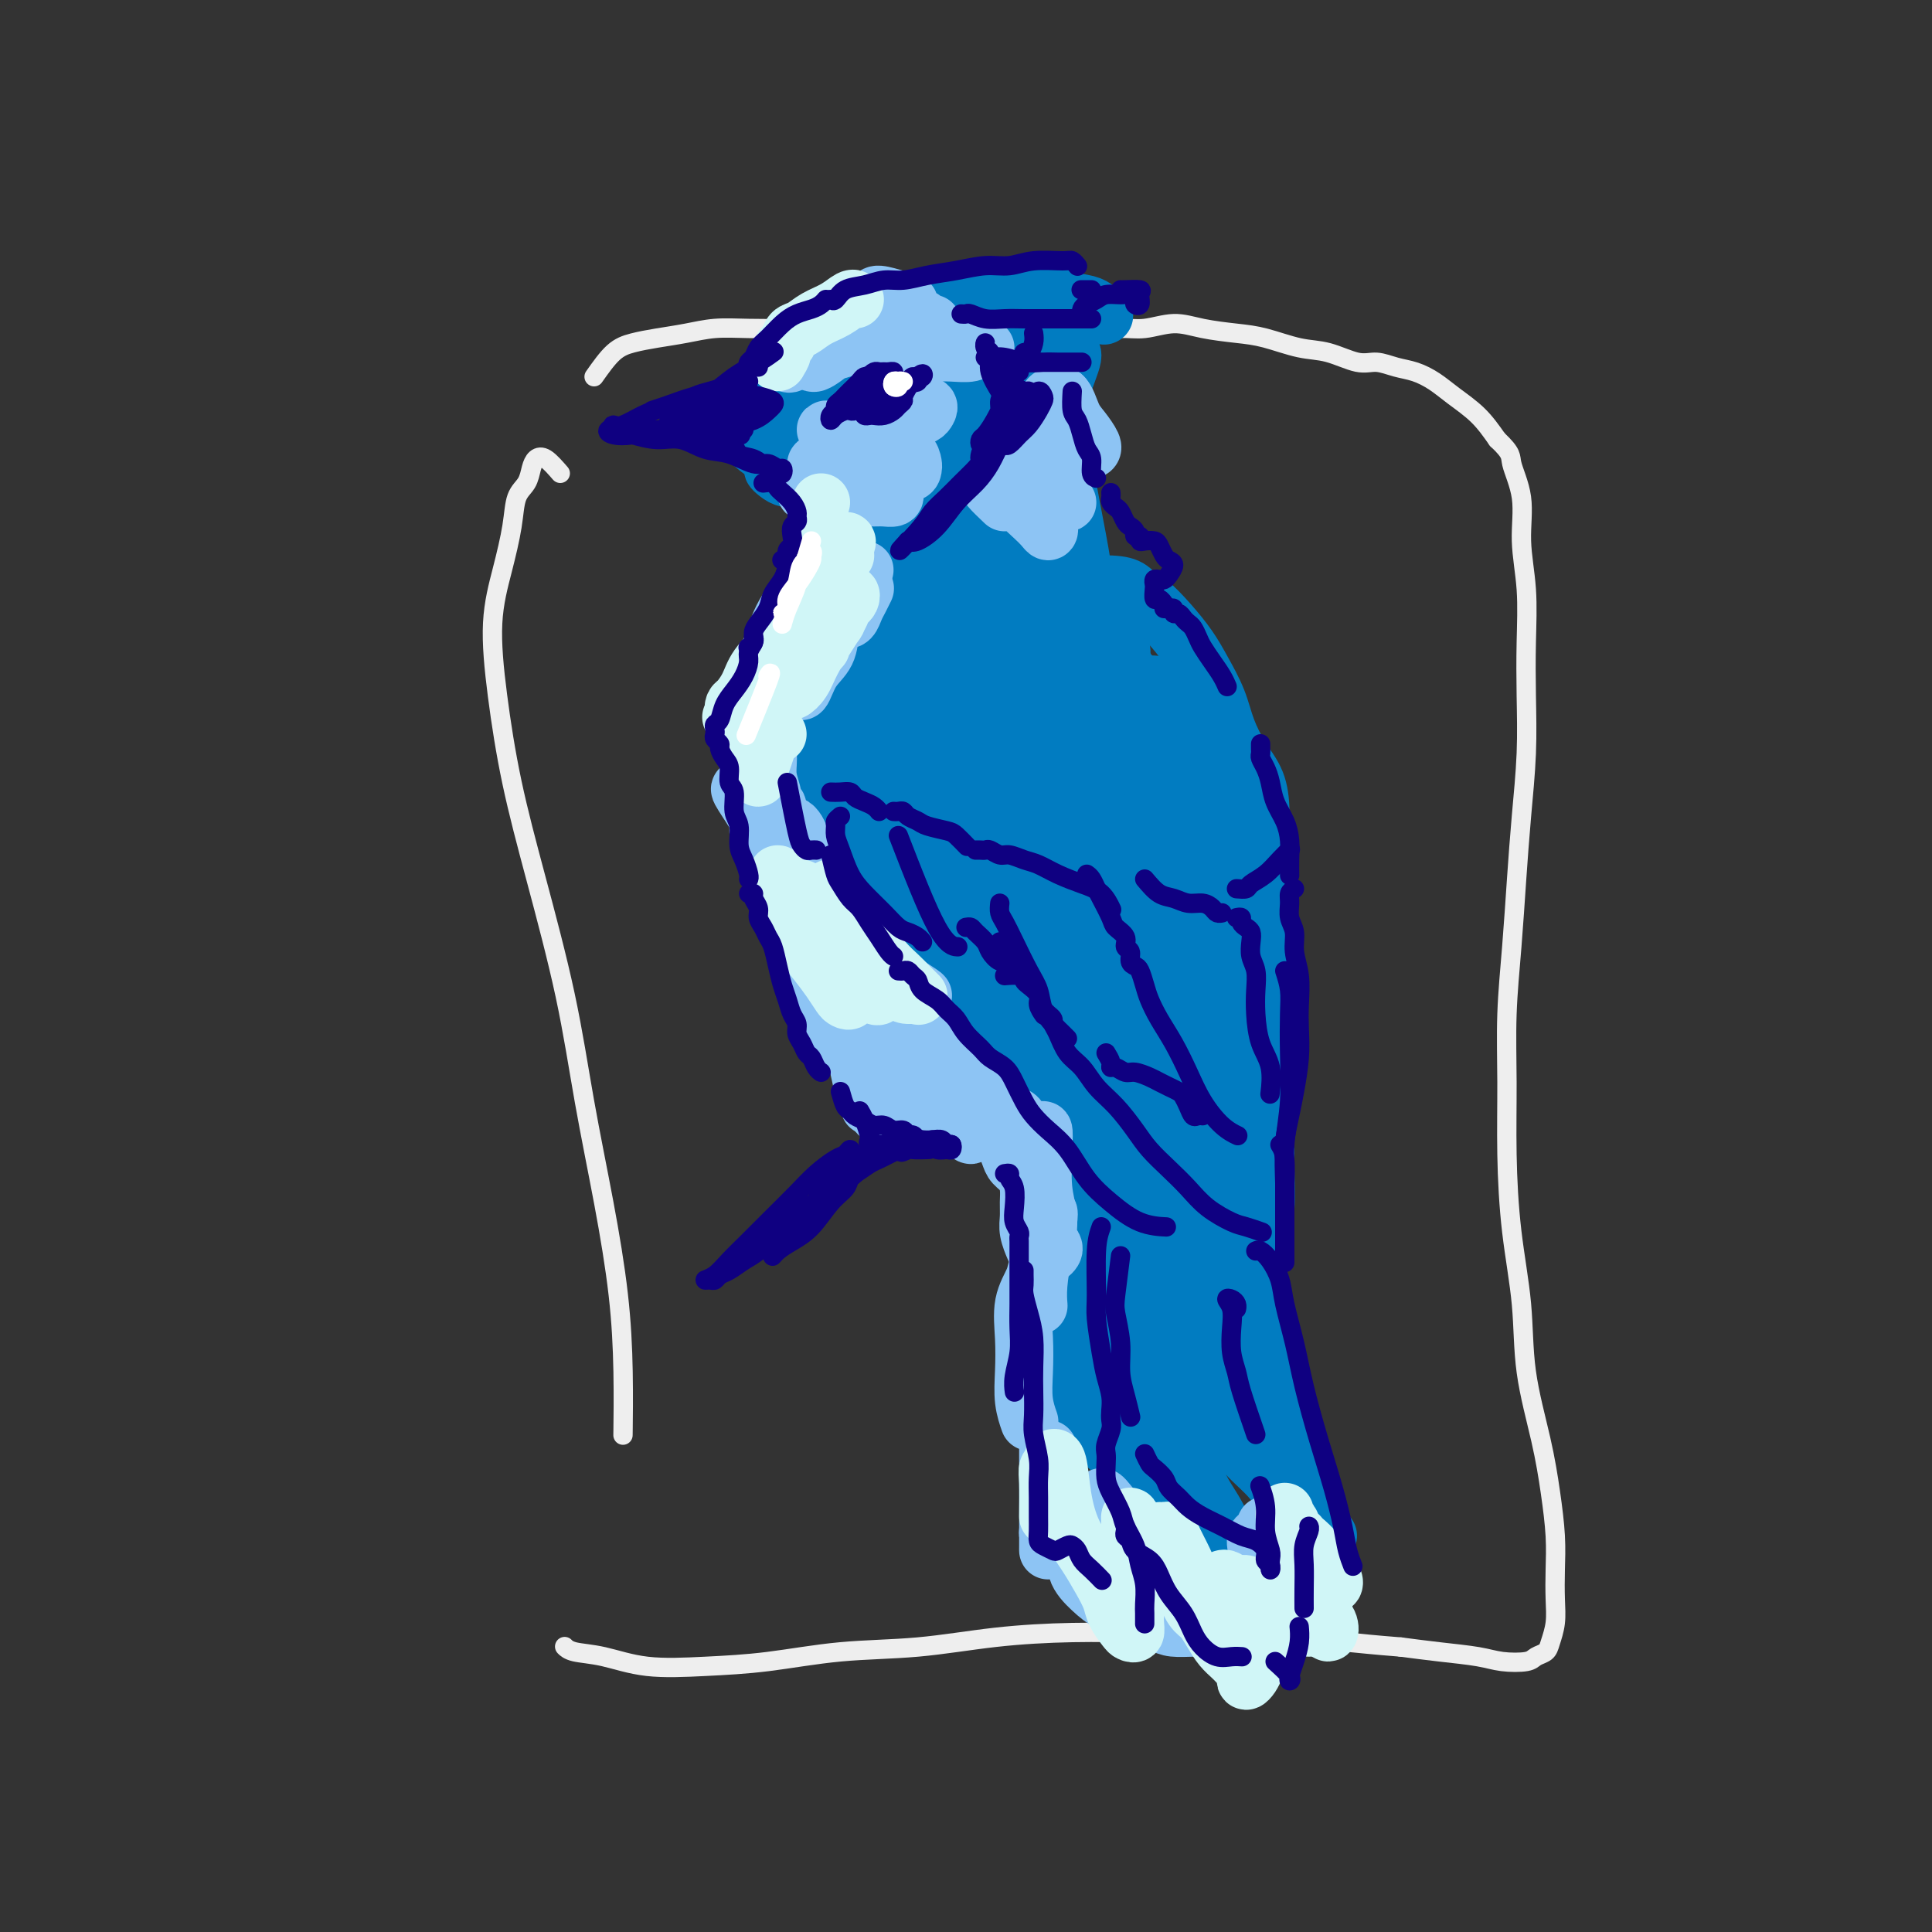 <svg viewBox='0 0 400 400' version='1.1' xmlns='http://www.w3.org/2000/svg' xmlns:xlink='http://www.w3.org/1999/xlink'><rect x="0" y="0" width="400" height="400" fill="#333333" stroke="none"/><g fill='none' stroke='rgb(238,238,238)' stroke-width='4' stroke-linecap='round' stroke-linejoin='round'><path d='M116,98c-1.068,-1.228 -2.135,-2.455 -3,-3c-0.865,-0.545 -1.526,-0.407 -2,0c-0.474,0.407 -0.759,1.084 -1,2c-0.241,0.916 -0.437,2.072 -1,3c-0.563,0.928 -1.494,1.628 -2,3c-0.506,1.372 -0.587,3.414 -1,6c-0.413,2.586 -1.159,5.714 -2,9c-0.841,3.286 -1.779,6.728 -2,11c-0.221,4.272 0.274,9.374 1,15c0.726,5.626 1.681,11.776 3,18c1.319,6.224 3.001,12.520 5,20c1.999,7.480 4.315,16.143 6,24c1.685,7.857 2.739,14.909 4,22c1.261,7.091 2.730,14.220 4,21c1.270,6.780 2.340,13.209 3,19c0.660,5.791 0.908,10.944 1,16c0.092,5.056 0.026,10.016 0,12c-0.026,1.984 -0.013,0.992 0,0'/><path d='M123,78c1.351,-1.911 2.701,-3.822 4,-5c1.299,-1.178 2.546,-1.622 4,-2c1.454,-0.378 3.117,-0.690 5,-1c1.883,-0.310 3.988,-0.620 6,-1c2.012,-0.380 3.931,-0.831 6,-1c2.069,-0.169 4.289,-0.057 7,0c2.711,0.057 5.912,0.057 9,0c3.088,-0.057 6.063,-0.173 9,0c2.937,0.173 5.836,0.636 9,1c3.164,0.364 6.592,0.630 10,1c3.408,0.370 6.795,0.842 10,1c3.205,0.158 6.229,-0.000 9,0c2.771,0.000 5.289,0.159 7,0c1.711,-0.159 2.617,-0.636 4,-1c1.383,-0.364 3.245,-0.617 5,-1c1.755,-0.383 3.402,-0.898 5,-1c1.598,-0.102 3.145,0.209 5,0c1.855,-0.209 4.018,-0.939 6,-1c1.982,-0.061 3.785,0.546 6,1c2.215,0.454 4.844,0.756 7,1c2.156,0.244 3.840,0.429 6,1c2.160,0.571 4.797,1.529 7,2c2.203,0.471 3.971,0.454 6,1c2.029,0.546 4.317,1.654 6,2c1.683,0.346 2.759,-0.071 4,0c1.241,0.071 2.646,0.629 4,1c1.354,0.371 2.659,0.555 4,1c1.341,0.445 2.720,1.150 4,2c1.280,0.850 2.460,1.844 4,3c1.540,1.156 3.440,2.473 5,4c1.560,1.527 2.780,3.263 4,5'/><path d='M310,91c3.184,2.986 2.643,3.452 3,5c0.357,1.548 1.612,4.176 2,7c0.388,2.824 -0.091,5.842 0,9c0.091,3.158 0.754,6.457 1,10c0.246,3.543 0.077,7.330 0,11c-0.077,3.670 -0.062,7.224 0,11c0.062,3.776 0.170,7.774 0,12c-0.170,4.226 -0.620,8.679 -1,13c-0.380,4.321 -0.691,8.511 -1,13c-0.309,4.489 -0.617,9.278 -1,14c-0.383,4.722 -0.842,9.376 -1,14c-0.158,4.624 -0.017,9.216 0,14c0.017,4.784 -0.091,9.759 0,15c0.091,5.241 0.381,10.747 1,16c0.619,5.253 1.567,10.251 2,15c0.433,4.749 0.351,9.248 1,14c0.649,4.752 2.030,9.757 3,14c0.970,4.243 1.529,7.723 2,11c0.471,3.277 0.855,6.352 1,9c0.145,2.648 0.051,4.870 0,7c-0.051,2.130 -0.059,4.167 0,6c0.059,1.833 0.184,3.461 0,5c-0.184,1.539 -0.678,2.987 -1,4c-0.322,1.013 -0.473,1.589 -1,2c-0.527,0.411 -1.429,0.657 -2,1c-0.571,0.343 -0.810,0.782 -2,1c-1.190,0.218 -3.329,0.213 -5,0c-1.671,-0.213 -2.873,-0.634 -5,-1c-2.127,-0.366 -5.179,-0.676 -8,-1c-2.821,-0.324 -5.410,-0.662 -8,-1'/><path d='M290,341c-6.266,-0.492 -7.932,-0.721 -11,-1c-3.068,-0.279 -7.538,-0.609 -12,-1c-4.462,-0.391 -8.916,-0.844 -14,-1c-5.084,-0.156 -10.796,-0.015 -16,0c-5.204,0.015 -9.898,-0.094 -15,0c-5.102,0.094 -10.610,0.393 -16,1c-5.390,0.607 -10.662,1.524 -16,2c-5.338,0.476 -10.744,0.513 -16,1c-5.256,0.487 -10.364,1.424 -15,2c-4.636,0.576 -8.801,0.792 -13,1c-4.199,0.208 -8.432,0.409 -12,0c-3.568,-0.409 -6.472,-1.429 -9,-2c-2.528,-0.571 -4.681,-0.692 -6,-1c-1.319,-0.308 -1.806,-0.802 -2,-1c-0.194,-0.198 -0.097,-0.099 0,0'/></g>
<g fill='none' stroke='rgb(1,124,193)' stroke-width='20' stroke-linecap='round' stroke-linejoin='round'><path d='M175,128c-0.192,-1.826 -0.384,-3.652 -1,-4c-0.616,-0.348 -1.657,0.781 -3,3c-1.343,2.219 -2.988,5.529 -4,9c-1.012,3.471 -1.392,7.102 -2,10c-0.608,2.898 -1.444,5.064 -2,7c-0.556,1.936 -0.834,3.642 -1,5c-0.166,1.358 -0.222,2.368 0,3c0.222,0.632 0.721,0.886 1,0c0.279,-0.886 0.337,-2.912 1,-5c0.663,-2.088 1.930,-4.236 3,-7c1.070,-2.764 1.942,-6.143 3,-9c1.058,-2.857 2.302,-5.193 3,-7c0.698,-1.807 0.849,-3.087 1,-4c0.151,-0.913 0.303,-1.460 0,-1c-0.303,0.460 -1.061,1.929 -2,4c-0.939,2.071 -2.060,4.746 -3,8c-0.940,3.254 -1.699,7.087 -2,10c-0.301,2.913 -0.145,4.906 0,7c0.145,2.094 0.279,4.290 1,6c0.721,1.710 2.027,2.933 3,4c0.973,1.067 1.611,1.976 2,3c0.389,1.024 0.527,2.162 1,3c0.473,0.838 1.281,1.375 2,2c0.719,0.625 1.349,1.339 2,2c0.651,0.661 1.322,1.269 2,2c0.678,0.731 1.364,1.585 2,3c0.636,1.415 1.222,3.389 2,5c0.778,1.611 1.748,2.857 3,4c1.252,1.143 2.786,2.184 4,3c1.214,0.816 2.107,1.408 3,2'/><path d='M194,196c4.261,5.363 1.914,2.271 1,1c-0.914,-1.271 -0.396,-0.721 -1,-1c-0.604,-0.279 -2.329,-1.388 -4,-3c-1.671,-1.612 -3.289,-3.727 -5,-6c-1.711,-2.273 -3.517,-4.704 -6,-7c-2.483,-2.296 -5.643,-4.458 -8,-6c-2.357,-1.542 -3.910,-2.464 -5,-3c-1.090,-0.536 -1.715,-0.685 -2,-1c-0.285,-0.315 -0.230,-0.798 0,-1c0.230,-0.202 0.634,-0.125 2,1c1.366,1.125 3.693,3.299 6,5c2.307,1.701 4.593,2.929 7,5c2.407,2.071 4.936,4.985 7,8c2.064,3.015 3.665,6.131 6,9c2.335,2.869 5.406,5.493 8,8c2.594,2.507 4.712,4.899 7,7c2.288,2.101 4.747,3.913 7,6c2.253,2.087 4.299,4.450 6,6c1.701,1.550 3.056,2.288 4,3c0.944,0.712 1.477,1.398 2,2c0.523,0.602 1.038,1.119 1,1c-0.038,-0.119 -0.628,-0.873 -1,-2c-0.372,-1.127 -0.527,-2.626 -1,-5c-0.473,-2.374 -1.263,-5.623 -2,-9c-0.737,-3.377 -1.421,-6.882 -2,-10c-0.579,-3.118 -1.053,-5.849 -2,-10c-0.947,-4.151 -2.367,-9.721 -4,-14c-1.633,-4.279 -3.478,-7.267 -5,-11c-1.522,-3.733 -2.721,-8.209 -4,-12c-1.279,-3.791 -2.640,-6.895 -4,-10'/><path d='M202,147c-2.736,-6.740 -3.076,-7.090 -4,-8c-0.924,-0.910 -2.432,-2.379 -3,-3c-0.568,-0.621 -0.195,-0.393 1,2c1.195,2.393 3.212,6.952 5,12c1.788,5.048 3.346,10.584 5,15c1.654,4.416 3.403,7.713 5,10c1.597,2.287 3.041,3.565 4,5c0.959,1.435 1.431,3.027 1,3c-0.431,-0.027 -1.766,-1.673 -3,-4c-1.234,-2.327 -2.366,-5.336 -4,-9c-1.634,-3.664 -3.769,-7.982 -6,-12c-2.231,-4.018 -4.559,-7.734 -7,-11c-2.441,-3.266 -4.994,-6.080 -7,-8c-2.006,-1.920 -3.463,-2.945 -5,-4c-1.537,-1.055 -3.154,-2.139 -4,-3c-0.846,-0.861 -0.920,-1.499 -1,-2c-0.080,-0.501 -0.165,-0.867 0,-1c0.165,-0.133 0.580,-0.035 2,0c1.420,0.035 3.845,0.005 6,0c2.155,-0.005 4.039,0.015 7,0c2.961,-0.015 6.997,-0.066 10,0c3.003,0.066 4.971,0.250 7,1c2.029,0.750 4.119,2.068 6,3c1.881,0.932 3.553,1.478 5,2c1.447,0.522 2.670,1.018 4,2c1.330,0.982 2.769,2.449 4,4c1.231,1.551 2.255,3.187 3,5c0.745,1.813 1.213,3.804 2,6c0.787,2.196 1.894,4.598 3,7'/><path d='M238,159c2.217,5.354 1.761,7.737 2,11c0.239,3.263 1.173,7.404 2,11c0.827,3.596 1.546,6.647 2,10c0.454,3.353 0.644,7.009 1,10c0.356,2.991 0.878,5.316 1,8c0.122,2.684 -0.157,5.727 0,8c0.157,2.273 0.748,3.778 1,5c0.252,1.222 0.163,2.162 0,3c-0.163,0.838 -0.401,1.574 -1,2c-0.599,0.426 -1.559,0.544 -2,0c-0.441,-0.544 -0.362,-1.748 -1,-4c-0.638,-2.252 -1.992,-5.552 -3,-9c-1.008,-3.448 -1.671,-7.043 -3,-11c-1.329,-3.957 -3.325,-8.276 -5,-13c-1.675,-4.724 -3.031,-9.852 -5,-15c-1.969,-5.148 -4.552,-10.314 -7,-15c-2.448,-4.686 -4.762,-8.890 -7,-12c-2.238,-3.110 -4.400,-5.124 -6,-6c-1.600,-0.876 -2.637,-0.614 -4,0c-1.363,0.614 -3.051,1.581 -4,3c-0.949,1.419 -1.158,3.290 -1,6c0.158,2.710 0.684,6.258 2,10c1.316,3.742 3.423,7.679 5,11c1.577,3.321 2.624,6.027 4,8c1.376,1.973 3.081,3.213 4,4c0.919,0.787 1.053,1.121 1,1c-0.053,-0.121 -0.293,-0.698 -1,-2c-0.707,-1.302 -1.880,-3.328 -3,-6c-1.120,-2.672 -2.186,-5.989 -4,-10c-1.814,-4.011 -4.375,-8.718 -7,-12c-2.625,-3.282 -5.312,-5.141 -8,-7'/><path d='M191,148c-3.665,-1.246 -8.827,-0.859 -11,0c-2.173,0.859 -1.358,2.192 -1,4c0.358,1.808 0.258,4.090 1,6c0.742,1.910 2.326,3.446 4,5c1.674,1.554 3.438,3.126 5,5c1.562,1.874 2.921,4.049 4,6c1.079,1.951 1.879,3.678 3,5c1.121,1.322 2.562,2.240 4,3c1.438,0.760 2.874,1.361 4,2c1.126,0.639 1.943,1.315 3,2c1.057,0.685 2.353,1.378 3,2c0.647,0.622 0.643,1.172 1,2c0.357,0.828 1.075,1.933 2,3c0.925,1.067 2.057,2.095 3,3c0.943,0.905 1.698,1.687 2,2c0.302,0.313 0.151,0.156 0,0'/></g>
<g fill='none' stroke='rgb(1,124,193)' stroke-width='12' stroke-linecap='round' stroke-linejoin='round'><path d='M224,222c0.016,1.208 0.033,2.417 0,3c-0.033,0.583 -0.114,0.541 0,2c0.114,1.459 0.423,4.421 1,7c0.577,2.579 1.422,4.776 2,7c0.578,2.224 0.888,4.477 1,7c0.112,2.523 0.026,5.318 0,7c-0.026,1.682 0.007,2.253 0,3c-0.007,0.747 -0.054,1.671 0,2c0.054,0.329 0.211,0.062 0,-1c-0.211,-1.062 -0.789,-2.921 -1,-5c-0.211,-2.079 -0.056,-4.378 0,-7c0.056,-2.622 0.014,-5.567 0,-8c-0.014,-2.433 0.002,-4.355 0,-6c-0.002,-1.645 -0.022,-3.012 0,-4c0.022,-0.988 0.085,-1.595 0,-2c-0.085,-0.405 -0.319,-0.607 0,-1c0.319,-0.393 1.190,-0.976 2,0c0.810,0.976 1.558,3.512 2,7c0.442,3.488 0.576,7.929 1,12c0.424,4.071 1.137,7.771 2,11c0.863,3.229 1.877,5.987 3,8c1.123,2.013 2.354,3.281 3,4c0.646,0.719 0.705,0.887 1,1c0.295,0.113 0.825,0.169 1,-1c0.175,-1.169 -0.005,-3.562 0,-6c0.005,-2.438 0.196,-4.920 0,-8c-0.196,-3.080 -0.779,-6.756 -1,-11c-0.221,-4.244 -0.080,-9.055 0,-13c0.080,-3.945 0.098,-7.024 0,-9c-0.098,-1.976 -0.314,-2.850 0,-2c0.314,0.850 1.157,3.425 2,6'/><path d='M243,225c0.845,2.225 1.958,5.789 3,10c1.042,4.211 2.013,9.070 3,13c0.987,3.930 1.991,6.930 3,10c1.009,3.070 2.022,6.210 3,9c0.978,2.790 1.920,5.231 3,7c1.080,1.769 2.298,2.868 3,4c0.702,1.132 0.887,2.299 1,3c0.113,0.701 0.152,0.938 0,1c-0.152,0.062 -0.497,-0.049 -1,0c-0.503,0.049 -1.165,0.260 -2,0c-0.835,-0.260 -1.844,-0.990 -3,-2c-1.156,-1.010 -2.458,-2.300 -4,-4c-1.542,-1.700 -3.323,-3.811 -5,-6c-1.677,-2.189 -3.251,-4.455 -5,-7c-1.749,-2.545 -3.673,-5.368 -5,-8c-1.327,-2.632 -2.059,-5.073 -3,-7c-0.941,-1.927 -2.093,-3.340 -3,-5c-0.907,-1.660 -1.570,-3.568 -2,-5c-0.430,-1.432 -0.627,-2.388 -1,-3c-0.373,-0.612 -0.922,-0.879 -1,-1c-0.078,-0.121 0.316,-0.096 0,2c-0.316,2.096 -1.342,6.262 -2,10c-0.658,3.738 -0.947,7.049 -1,10c-0.053,2.951 0.128,5.544 0,8c-0.128,2.456 -0.567,4.777 -1,7c-0.433,2.223 -0.859,4.350 -1,6c-0.141,1.650 0.003,2.824 0,4c-0.003,1.176 -0.155,2.355 0,3c0.155,0.645 0.616,0.756 1,1c0.384,0.244 0.692,0.622 1,1'/><path d='M224,286c0.404,1.583 0.413,1.040 1,1c0.587,-0.040 1.752,0.423 3,1c1.248,0.577 2.579,1.269 4,2c1.421,0.731 2.933,1.502 5,2c2.067,0.498 4.688,0.722 7,1c2.312,0.278 4.316,0.608 6,1c1.684,0.392 3.049,0.844 4,1c0.951,0.156 1.487,0.014 2,0c0.513,-0.014 1.003,0.100 1,0c-0.003,-0.100 -0.499,-0.414 -1,-1c-0.501,-0.586 -1.008,-1.442 -2,-3c-0.992,-1.558 -2.468,-3.816 -4,-6c-1.532,-2.184 -3.121,-4.294 -5,-7c-1.879,-2.706 -4.047,-6.009 -6,-9c-1.953,-2.991 -3.692,-5.672 -5,-8c-1.308,-2.328 -2.185,-4.305 -3,-5c-0.815,-0.695 -1.569,-0.108 -2,0c-0.431,0.108 -0.539,-0.264 0,1c0.539,1.264 1.727,4.164 3,7c1.273,2.836 2.633,5.607 4,8c1.367,2.393 2.742,4.408 4,6c1.258,1.592 2.398,2.761 3,4c0.602,1.239 0.664,2.547 1,3c0.336,0.453 0.945,0.051 1,0c0.055,-0.051 -0.444,0.249 -1,0c-0.556,-0.249 -1.169,-1.047 -2,-2c-0.831,-0.953 -1.880,-2.062 -3,-4c-1.120,-1.938 -2.310,-4.705 -3,-8c-0.690,-3.295 -0.878,-7.118 -1,-11c-0.122,-3.882 -0.178,-7.823 0,-12c0.178,-4.177 0.589,-8.588 1,-13'/><path d='M236,235c0.228,-7.317 0.798,-7.610 1,-9c0.202,-1.390 0.035,-3.878 0,-5c-0.035,-1.122 0.062,-0.877 0,-1c-0.062,-0.123 -0.281,-0.614 0,-1c0.281,-0.386 1.064,-0.668 2,0c0.936,0.668 2.025,2.285 3,5c0.975,2.715 1.837,6.528 3,10c1.163,3.472 2.627,6.604 4,10c1.373,3.396 2.656,7.056 4,10c1.344,2.944 2.749,5.171 4,7c1.251,1.829 2.347,3.260 3,5c0.653,1.740 0.864,3.790 1,5c0.136,1.210 0.199,1.581 0,2c-0.199,0.419 -0.658,0.887 -1,1c-0.342,0.113 -0.565,-0.127 -1,-1c-0.435,-0.873 -1.082,-2.377 -2,-4c-0.918,-1.623 -2.106,-3.365 -3,-6c-0.894,-2.635 -1.492,-6.165 -2,-10c-0.508,-3.835 -0.925,-7.976 -1,-12c-0.075,-4.024 0.194,-7.932 0,-10c-0.194,-2.068 -0.849,-2.297 -1,-3c-0.151,-0.703 0.202,-1.881 0,-1c-0.202,0.881 -0.959,3.822 -1,7c-0.041,3.178 0.635,6.594 1,10c0.365,3.406 0.420,6.803 1,10c0.580,3.197 1.687,6.195 2,8c0.313,1.805 -0.168,2.417 0,3c0.168,0.583 0.983,1.136 1,1c0.017,-0.136 -0.765,-0.960 -1,-2c-0.235,-1.040 0.076,-2.297 0,-4c-0.076,-1.703 -0.538,-3.851 -1,-6'/><path d='M252,254c-0.071,-2.984 0.251,-4.945 0,-7c-0.251,-2.055 -1.075,-4.204 -2,-6c-0.925,-1.796 -1.949,-3.239 -3,-5c-1.051,-1.761 -2.128,-3.840 -3,-6c-0.872,-2.160 -1.540,-4.402 -2,-7c-0.460,-2.598 -0.711,-5.551 -1,-8c-0.289,-2.449 -0.618,-4.392 -1,-6c-0.382,-1.608 -0.819,-2.879 -1,-4c-0.181,-1.121 -0.105,-2.092 0,-3c0.105,-0.908 0.238,-1.753 0,-2c-0.238,-0.247 -0.848,0.104 -1,0c-0.152,-0.104 0.155,-0.665 0,-1c-0.155,-0.335 -0.773,-0.445 -1,-1c-0.227,-0.555 -0.064,-1.554 0,-3c0.064,-1.446 0.029,-3.337 0,-5c-0.029,-1.663 -0.051,-3.097 0,-5c0.051,-1.903 0.177,-4.277 0,-7c-0.177,-2.723 -0.655,-5.797 -1,-8c-0.345,-2.203 -0.557,-3.535 -1,-5c-0.443,-1.465 -1.118,-3.062 -2,-4c-0.882,-0.938 -1.971,-1.218 -3,-2c-1.029,-0.782 -1.997,-2.065 -3,-3c-1.003,-0.935 -2.039,-1.521 -3,-2c-0.961,-0.479 -1.846,-0.851 -2,-1c-0.154,-0.149 0.423,-0.074 1,0'/><path d='M223,153c-1.857,-2.032 -0.500,-1.111 0,-1c0.500,0.111 0.142,-0.589 0,-1c-0.142,-0.411 -0.068,-0.532 0,-1c0.068,-0.468 0.128,-1.281 0,-2c-0.128,-0.719 -0.446,-1.343 -1,-2c-0.554,-0.657 -1.345,-1.346 -2,-2c-0.655,-0.654 -1.173,-1.272 -2,-2c-0.827,-0.728 -1.964,-1.564 -3,-2c-1.036,-0.436 -1.972,-0.472 -3,-1c-1.028,-0.528 -2.149,-1.550 -3,-2c-0.851,-0.450 -1.433,-0.330 -2,-1c-0.567,-0.670 -1.121,-2.131 -2,-3c-0.879,-0.869 -2.084,-1.147 -3,-2c-0.916,-0.853 -1.542,-2.282 -2,-3c-0.458,-0.718 -0.749,-0.727 -1,-1c-0.251,-0.273 -0.463,-0.811 0,-1c0.463,-0.189 1.600,-0.031 3,0c1.400,0.031 3.065,-0.066 5,0c1.935,0.066 4.142,0.295 6,1c1.858,0.705 3.366,1.887 5,3c1.634,1.113 3.394,2.156 5,3c1.606,0.844 3.059,1.488 4,2c0.941,0.512 1.371,0.891 2,1c0.629,0.109 1.457,-0.053 2,0c0.543,0.053 0.800,0.320 1,0c0.200,-0.320 0.342,-1.226 0,-2c-0.342,-0.774 -1.169,-1.414 -2,-2c-0.831,-0.586 -1.666,-1.116 -3,-2c-1.334,-0.884 -3.167,-2.123 -5,-3c-1.833,-0.877 -3.667,-1.394 -6,-2c-2.333,-0.606 -5.167,-1.303 -8,-2'/><path d='M208,123c-4.844,-1.886 -5.954,-2.102 -8,-3c-2.046,-0.898 -5.027,-2.477 -7,-4c-1.973,-1.523 -2.938,-2.988 -4,-4c-1.062,-1.012 -2.220,-1.569 -3,-2c-0.780,-0.431 -1.180,-0.737 -1,-1c0.180,-0.263 0.940,-0.484 2,0c1.060,0.484 2.419,1.674 4,3c1.581,1.326 3.382,2.788 5,4c1.618,1.212 3.052,2.175 5,3c1.948,0.825 4.409,1.511 6,2c1.591,0.489 2.310,0.781 3,1c0.690,0.219 1.349,0.365 1,0c-0.349,-0.365 -1.707,-1.241 -3,-2c-1.293,-0.759 -2.521,-1.400 -4,-2c-1.479,-0.600 -3.208,-1.158 -5,-2c-1.792,-0.842 -3.647,-1.967 -5,-3c-1.353,-1.033 -2.203,-1.975 -3,-3c-0.797,-1.025 -1.540,-2.132 -2,-3c-0.460,-0.868 -0.636,-1.497 -1,-2c-0.364,-0.503 -0.914,-0.881 -1,-1c-0.086,-0.119 0.294,0.020 1,0c0.706,-0.020 1.738,-0.199 3,0c1.262,0.199 2.755,0.776 4,2c1.245,1.224 2.242,3.096 3,5c0.758,1.904 1.275,3.840 2,5c0.725,1.160 1.657,1.543 2,2c0.343,0.457 0.098,0.988 0,1c-0.098,0.012 -0.049,-0.494 0,-1'/><path d='M202,118c1.136,0.959 0.476,-2.643 0,-5c-0.476,-2.357 -0.767,-3.468 -1,-5c-0.233,-1.532 -0.408,-3.486 -1,-5c-0.592,-1.514 -1.600,-2.588 -2,-3c-0.400,-0.412 -0.190,-0.162 1,0c1.190,0.162 3.360,0.235 5,1c1.640,0.765 2.749,2.222 4,4c1.251,1.778 2.644,3.876 4,6c1.356,2.124 2.675,4.273 4,6c1.325,1.727 2.654,3.033 4,4c1.346,0.967 2.707,1.597 4,2c1.293,0.403 2.519,0.581 3,1c0.481,0.419 0.218,1.079 0,1c-0.218,-0.079 -0.391,-0.898 -1,-2c-0.609,-1.102 -1.656,-2.488 -3,-4c-1.344,-1.512 -2.987,-3.150 -5,-5c-2.013,-1.850 -4.398,-3.910 -7,-6c-2.602,-2.090 -5.422,-4.209 -8,-6c-2.578,-1.791 -4.915,-3.256 -7,-4c-2.085,-0.744 -3.920,-0.769 -5,-1c-1.080,-0.231 -1.406,-0.669 -2,0c-0.594,0.669 -1.455,2.444 -2,5c-0.545,2.556 -0.772,5.891 -1,9c-0.228,3.109 -0.456,5.991 0,8c0.456,2.009 1.594,3.143 2,4c0.406,0.857 0.078,1.436 0,2c-0.078,0.564 0.094,1.113 0,1c-0.094,-0.113 -0.456,-0.890 -1,-2c-0.544,-1.110 -1.272,-2.555 -2,-4'/><path d='M185,120c-0.824,-2.030 -1.384,-4.106 -2,-6c-0.616,-1.894 -1.289,-3.605 -2,-5c-0.711,-1.395 -1.459,-2.472 -2,-3c-0.541,-0.528 -0.876,-0.505 -1,0c-0.124,0.505 -0.036,1.492 0,3c0.036,1.508 0.021,3.537 0,5c-0.021,1.463 -0.048,2.360 0,3c0.048,0.640 0.171,1.024 0,1c-0.171,-0.024 -0.636,-0.454 -1,-1c-0.364,-0.546 -0.626,-1.206 -1,-2c-0.374,-0.794 -0.860,-1.720 -1,-3c-0.140,-1.280 0.067,-2.913 0,-4c-0.067,-1.087 -0.407,-1.627 -1,-2c-0.593,-0.373 -1.437,-0.578 -2,-1c-0.563,-0.422 -0.844,-1.061 -1,-1c-0.156,0.061 -0.189,0.822 0,1c0.189,0.178 0.598,-0.227 1,0c0.402,0.227 0.796,1.088 1,1c0.204,-0.088 0.217,-1.123 0,-2c-0.217,-0.877 -0.666,-1.597 -1,-2c-0.334,-0.403 -0.553,-0.489 -1,-1c-0.447,-0.511 -1.120,-1.445 -2,-2c-0.880,-0.555 -1.966,-0.730 -3,-1c-1.034,-0.270 -2.017,-0.635 -3,-1'/><path d='M163,97c-1.775,-0.762 -1.712,-0.167 -2,0c-0.288,0.167 -0.925,-0.095 -1,0c-0.075,0.095 0.414,0.548 1,1c0.586,0.452 1.269,0.903 2,1c0.731,0.097 1.510,-0.159 2,0c0.490,0.159 0.690,0.734 1,1c0.310,0.266 0.730,0.224 1,0c0.270,-0.224 0.388,-0.630 0,-1c-0.388,-0.370 -1.284,-0.705 -2,-1c-0.716,-0.295 -1.254,-0.550 -2,-1c-0.746,-0.450 -1.700,-1.094 -3,-2c-1.300,-0.906 -2.944,-2.073 -4,-3c-1.056,-0.927 -1.523,-1.615 -2,-2c-0.477,-0.385 -0.965,-0.467 -1,-1c-0.035,-0.533 0.383,-1.516 1,-2c0.617,-0.484 1.432,-0.470 3,-1c1.568,-0.530 3.889,-1.605 6,-2c2.111,-0.395 4.012,-0.110 6,0c1.988,0.110 4.062,0.045 6,0c1.938,-0.045 3.738,-0.070 5,0c1.262,0.070 1.985,0.235 2,0c0.015,-0.235 -0.678,-0.869 -1,-1c-0.322,-0.131 -0.274,0.241 -2,0c-1.726,-0.241 -5.225,-1.095 -8,-1c-2.775,0.095 -4.826,1.139 -7,2c-2.174,0.861 -4.470,1.540 -6,2c-1.530,0.460 -2.294,0.703 -3,1c-0.706,0.297 -1.353,0.649 -2,1'/><path d='M153,88c-2.345,0.916 0.793,0.205 3,0c2.207,-0.205 3.485,0.096 5,0c1.515,-0.096 3.268,-0.590 5,-1c1.732,-0.410 3.445,-0.736 5,-1c1.555,-0.264 2.954,-0.467 4,-1c1.046,-0.533 1.740,-1.395 2,-2c0.260,-0.605 0.084,-0.953 0,-1c-0.084,-0.047 -0.078,0.207 -1,0c-0.922,-0.207 -2.772,-0.875 -5,-1c-2.228,-0.125 -4.835,0.292 -7,1c-2.165,0.708 -3.887,1.708 -6,2c-2.113,0.292 -4.618,-0.124 -6,0c-1.382,0.124 -1.642,0.787 -2,1c-0.358,0.213 -0.814,-0.026 -1,0c-0.186,0.026 -0.103,0.316 1,0c1.103,-0.316 3.227,-1.240 5,-2c1.773,-0.760 3.194,-1.357 5,-2c1.806,-0.643 3.998,-1.332 6,-2c2.002,-0.668 3.815,-1.317 6,-2c2.185,-0.683 4.744,-1.402 7,-2c2.256,-0.598 4.210,-1.074 6,-2c1.790,-0.926 3.415,-2.301 5,-3c1.585,-0.699 3.130,-0.722 4,-1c0.870,-0.278 1.065,-0.812 1,-1c-0.065,-0.188 -0.388,-0.030 -1,0c-0.612,0.030 -1.511,-0.069 -3,0c-1.489,0.069 -3.568,0.305 -6,1c-2.432,0.695 -5.216,1.847 -8,3'/><path d='M177,72c-3.899,0.973 -5.146,1.905 -7,3c-1.854,1.095 -4.316,2.352 -6,3c-1.684,0.648 -2.589,0.688 -3,1c-0.411,0.312 -0.327,0.897 0,1c0.327,0.103 0.898,-0.275 2,-1c1.102,-0.725 2.734,-1.795 5,-3c2.266,-1.205 5.167,-2.544 8,-4c2.833,-1.456 5.598,-3.029 8,-4c2.402,-0.971 4.440,-1.339 6,-2c1.560,-0.661 2.640,-1.616 4,-2c1.360,-0.384 2.999,-0.197 4,0c1.001,0.197 1.364,0.403 2,1c0.636,0.597 1.546,1.584 2,3c0.454,1.416 0.454,3.259 1,5c0.546,1.741 1.639,3.378 2,5c0.361,1.622 -0.010,3.229 0,5c0.010,1.771 0.402,3.707 0,5c-0.402,1.293 -1.598,1.944 -3,3c-1.402,1.056 -3.009,2.518 -4,3c-0.991,0.482 -1.366,-0.016 -2,0c-0.634,0.016 -1.526,0.545 -2,0c-0.474,-0.545 -0.531,-2.164 0,-4c0.531,-1.836 1.649,-3.890 3,-6c1.351,-2.110 2.934,-4.275 4,-6c1.066,-1.725 1.615,-3.011 2,-4c0.385,-0.989 0.606,-1.682 0,-2c-0.606,-0.318 -2.038,-0.262 -4,0c-1.962,0.262 -4.454,0.730 -7,2c-2.546,1.270 -5.147,3.342 -8,5c-2.853,1.658 -5.958,2.902 -8,4c-2.042,1.098 -3.021,2.049 -4,3'/><path d='M172,86c-4.407,2.421 -1.924,1.474 -1,1c0.924,-0.474 0.290,-0.474 1,-1c0.710,-0.526 2.765,-1.576 5,-3c2.235,-1.424 4.649,-3.222 7,-5c2.351,-1.778 4.640,-3.537 7,-5c2.360,-1.463 4.792,-2.630 7,-4c2.208,-1.370 4.191,-2.943 6,-4c1.809,-1.057 3.445,-1.600 5,-2c1.555,-0.400 3.031,-0.659 4,-1c0.969,-0.341 1.431,-0.765 2,-1c0.569,-0.235 1.245,-0.281 1,0c-0.245,0.281 -1.413,0.889 -3,2c-1.587,1.111 -3.594,2.725 -6,4c-2.406,1.275 -5.210,2.210 -8,3c-2.790,0.790 -5.567,1.436 -8,2c-2.433,0.564 -4.521,1.046 -6,1c-1.479,-0.046 -2.347,-0.621 -3,-1c-0.653,-0.379 -1.089,-0.563 -1,-1c0.089,-0.437 0.703,-1.126 2,-2c1.297,-0.874 3.277,-1.932 5,-3c1.723,-1.068 3.191,-2.144 5,-3c1.809,-0.856 3.960,-1.490 6,-2c2.040,-0.510 3.968,-0.894 6,-1c2.032,-0.106 4.169,0.066 6,0c1.831,-0.066 3.355,-0.368 5,0c1.645,0.368 3.410,1.408 5,2c1.590,0.592 3.005,0.736 4,1c0.995,0.264 1.570,0.647 2,1c0.430,0.353 0.715,0.677 1,1'/><path d='M228,65c1.625,0.740 -0.311,0.089 -2,0c-1.689,-0.089 -3.131,0.384 -5,1c-1.869,0.616 -4.164,1.376 -6,2c-1.836,0.624 -3.212,1.112 -5,2c-1.788,0.888 -3.987,2.174 -6,4c-2.013,1.826 -3.838,4.191 -5,6c-1.162,1.809 -1.659,3.062 -2,4c-0.341,0.938 -0.526,1.561 0,2c0.526,0.439 1.762,0.696 3,1c1.238,0.304 2.478,0.656 4,0c1.522,-0.656 3.328,-2.321 5,-4c1.672,-1.679 3.212,-3.374 5,-5c1.788,-1.626 3.825,-3.183 5,-4c1.175,-0.817 1.489,-0.894 2,-1c0.511,-0.106 1.219,-0.241 1,1c-0.219,1.241 -1.365,3.859 -2,6c-0.635,2.141 -0.759,3.805 -1,6c-0.241,2.195 -0.600,4.920 -1,7c-0.400,2.080 -0.841,3.513 -1,5c-0.159,1.487 -0.035,3.027 0,4c0.035,0.973 -0.020,1.379 0,2c0.020,0.621 0.116,1.458 0,1c-0.116,-0.458 -0.445,-2.210 -1,-4c-0.555,-1.790 -1.337,-3.619 -2,-6c-0.663,-2.381 -1.208,-5.315 -2,-8c-0.792,-2.685 -1.831,-5.122 -3,-7c-1.169,-1.878 -2.469,-3.198 -4,-4c-1.531,-0.802 -3.295,-1.086 -5,-1c-1.705,0.086 -3.353,0.543 -5,1'/><path d='M195,76c-2.088,0.333 -2.309,1.167 -3,2c-0.691,0.833 -1.851,1.666 -3,3c-1.149,1.334 -2.288,3.170 -3,5c-0.712,1.830 -0.996,3.654 -1,5c-0.004,1.346 0.273,2.215 1,3c0.727,0.785 1.905,1.487 3,2c1.095,0.513 2.108,0.835 3,1c0.892,0.165 1.663,0.171 2,0c0.337,-0.171 0.240,-0.519 0,-1c-0.240,-0.481 -0.621,-1.094 -1,-2c-0.379,-0.906 -0.754,-2.105 -2,-3c-1.246,-0.895 -3.363,-1.485 -5,-2c-1.637,-0.515 -2.796,-0.955 -4,-1c-1.204,-0.045 -2.455,0.306 -3,1c-0.545,0.694 -0.385,1.730 0,3c0.385,1.270 0.995,2.773 2,4c1.005,1.227 2.404,2.178 4,3c1.596,0.822 3.390,1.516 5,2c1.610,0.484 3.037,0.757 4,1c0.963,0.243 1.463,0.458 2,0c0.537,-0.458 1.112,-1.587 1,-3c-0.112,-1.413 -0.909,-3.111 -2,-5c-1.091,-1.889 -2.476,-3.969 -4,-6c-1.524,-2.031 -3.188,-4.014 -5,-5c-1.812,-0.986 -3.771,-0.976 -5,-1c-1.229,-0.024 -1.726,-0.081 -2,0c-0.274,0.081 -0.325,0.301 0,1c0.325,0.699 1.025,1.878 2,3c0.975,1.122 2.224,2.187 4,3c1.776,0.813 4.079,1.375 6,2c1.921,0.625 3.461,1.312 5,2'/><path d='M196,93c2.739,0.757 4.085,0.649 6,0c1.915,-0.649 4.397,-1.838 6,-3c1.603,-1.162 2.327,-2.295 3,-3c0.673,-0.705 1.294,-0.982 2,-1c0.706,-0.018 1.497,0.222 2,0c0.503,-0.222 0.717,-0.905 1,0c0.283,0.905 0.634,3.397 1,6c0.366,2.603 0.746,5.318 1,8c0.254,2.682 0.384,5.330 1,8c0.616,2.670 1.720,5.363 3,8c1.280,2.637 2.736,5.218 4,7c1.264,1.782 2.336,2.766 3,4c0.664,1.234 0.921,2.718 1,4c0.079,1.282 -0.018,2.364 0,3c0.018,0.636 0.153,0.828 0,1c-0.153,0.172 -0.594,0.323 -1,0c-0.406,-0.323 -0.779,-1.122 -1,-2c-0.221,-0.878 -0.291,-1.837 -1,-3c-0.709,-1.163 -2.057,-2.531 -3,-4c-0.943,-1.469 -1.482,-3.041 -2,-5c-0.518,-1.959 -1.015,-4.307 -2,-7c-0.985,-2.693 -2.458,-5.731 -3,-9c-0.542,-3.269 -0.153,-6.770 0,-9c0.153,-2.230 0.071,-3.189 0,-4c-0.071,-0.811 -0.132,-1.473 0,-2c0.132,-0.527 0.455,-0.920 1,0c0.545,0.920 1.311,3.154 2,6c0.689,2.846 1.301,6.305 2,10c0.699,3.695 1.485,7.627 2,11c0.515,3.373 0.757,6.186 1,9'/><path d='M225,126c1.244,5.733 0.356,3.067 0,2c-0.356,-1.067 -0.178,-0.533 0,0'/><path d='M225,162c-0.966,-6.780 -1.932,-13.560 -2,-16c-0.068,-2.440 0.760,-0.540 2,1c1.240,1.540 2.890,2.719 5,6c2.110,3.281 4.679,8.663 7,14c2.321,5.337 4.394,10.629 7,16c2.606,5.371 5.745,10.820 7,13c1.255,2.180 0.628,1.090 0,0'/><path d='M222,121c2.979,-0.054 5.959,-0.109 8,0c2.041,0.109 3.144,0.380 4,1c0.856,0.620 1.464,1.588 2,2c0.536,0.412 1.001,0.268 2,1c0.999,0.732 2.532,2.339 4,4c1.468,1.661 2.871,3.374 4,5c1.129,1.626 1.983,3.164 3,5c1.017,1.836 2.195,3.969 3,6c0.805,2.031 1.235,3.959 2,6c0.765,2.041 1.865,4.196 3,6c1.135,1.804 2.304,3.258 3,5c0.696,1.742 0.919,3.772 1,6c0.081,2.228 0.022,4.653 0,7c-0.022,2.347 -0.006,4.615 0,7c0.006,2.385 0.002,4.889 0,7c-0.002,2.111 -0.000,3.831 0,6c0.000,2.169 0.000,4.787 0,7c-0.000,2.213 -0.000,4.020 0,6c0.000,1.980 0.000,4.134 0,6c-0.000,1.866 -0.001,3.443 0,5c0.001,1.557 0.006,3.095 0,4c-0.006,0.905 -0.021,1.178 0,1c0.021,-0.178 0.077,-0.805 0,-2c-0.077,-1.195 -0.288,-2.956 -1,-5c-0.712,-2.044 -1.924,-4.370 -3,-7c-1.076,-2.630 -2.017,-5.562 -3,-9c-0.983,-3.438 -2.007,-7.380 -3,-11c-0.993,-3.620 -1.954,-6.918 -3,-10c-1.046,-3.082 -2.177,-5.950 -3,-9c-0.823,-3.050 -1.337,-6.283 -2,-9c-0.663,-2.717 -1.475,-4.919 -2,-7c-0.525,-2.081 -0.762,-4.040 -1,-6'/><path d='M240,149c-3.055,-12.230 -0.192,-5.805 1,-4c1.192,1.805 0.714,-1.010 1,-2c0.286,-0.990 1.337,-0.156 2,1c0.663,1.156 0.938,2.635 2,5c1.062,2.365 2.912,5.617 4,10c1.088,4.383 1.413,9.896 2,15c0.587,5.104 1.436,9.799 2,14c0.564,4.201 0.845,7.907 1,12c0.155,4.093 0.185,8.572 0,13c-0.185,4.428 -0.586,8.805 -1,13c-0.414,4.195 -0.842,8.206 -1,11c-0.158,2.794 -0.045,4.370 0,5c0.045,0.630 0.023,0.315 0,0'/><path d='M258,187c-0.414,-4.127 -0.828,-8.253 -1,-10c-0.172,-1.747 -0.102,-1.114 0,-1c0.102,0.114 0.234,-0.290 0,-1c-0.234,-0.710 -0.836,-1.726 -1,-3c-0.164,-1.274 0.111,-2.805 0,-4c-0.111,-1.195 -0.606,-2.052 -1,-3c-0.394,-0.948 -0.686,-1.986 -1,-3c-0.314,-1.014 -0.648,-2.004 -1,-3c-0.352,-0.996 -0.721,-1.998 -1,-3c-0.279,-1.002 -0.467,-2.005 -1,-3c-0.533,-0.995 -1.412,-1.981 -2,-3c-0.588,-1.019 -0.885,-2.069 -1,-3c-0.115,-0.931 -0.050,-1.742 0,-2c0.050,-0.258 0.083,0.036 1,1c0.917,0.964 2.719,2.597 4,5c1.281,2.403 2.042,5.575 3,10c0.958,4.425 2.113,10.101 3,15c0.887,4.899 1.505,9.021 2,14c0.495,4.979 0.865,10.817 1,16c0.135,5.183 0.033,9.713 0,14c-0.033,4.287 0.003,8.330 0,12c-0.003,3.670 -0.045,6.966 0,10c0.045,3.034 0.176,5.807 0,8c-0.176,2.193 -0.660,3.806 -1,5c-0.340,1.194 -0.536,1.970 -1,3c-0.464,1.030 -1.196,2.315 -2,3c-0.804,0.685 -1.679,0.771 -2,1c-0.321,0.229 -0.086,0.600 0,1c0.086,0.400 0.025,0.829 0,1c-0.025,0.171 -0.012,0.086 0,0'/><path d='M238,256c-0.335,-2.798 -0.670,-5.596 -1,-6c-0.330,-0.404 -0.656,1.585 -1,3c-0.344,1.415 -0.708,2.254 -1,4c-0.292,1.746 -0.514,4.397 -1,7c-0.486,2.603 -1.238,5.159 -2,8c-0.762,2.841 -1.535,5.968 -2,8c-0.465,2.032 -0.621,2.968 -1,4c-0.379,1.032 -0.982,2.158 -1,2c-0.018,-0.158 0.549,-1.601 1,-3c0.451,-1.399 0.787,-2.756 1,-4c0.213,-1.244 0.305,-2.377 0,-3c-0.305,-0.623 -1.007,-0.737 -2,-1c-0.993,-0.263 -2.278,-0.676 -3,0c-0.722,0.676 -0.883,2.442 -1,4c-0.117,1.558 -0.192,2.908 1,4c1.192,1.092 3.651,1.925 6,3c2.349,1.075 4.588,2.391 7,4c2.412,1.609 4.995,3.510 7,5c2.005,1.490 3.430,2.569 4,3c0.570,0.431 0.285,0.216 0,0'/><path d='M257,294c-2.220,-1.187 -4.439,-2.374 -5,-2c-0.561,0.374 0.537,2.309 1,3c0.463,0.691 0.290,0.137 1,1c0.710,0.863 2.302,3.141 4,5c1.698,1.859 3.503,3.297 5,5c1.497,1.703 2.686,3.670 4,5c1.314,1.330 2.752,2.023 4,3c1.248,0.977 2.304,2.238 3,3c0.696,0.762 1.032,1.023 1,1c-0.032,-0.023 -0.431,-0.331 -1,-1c-0.569,-0.669 -1.307,-1.699 -2,-3c-0.693,-1.301 -1.340,-2.873 -2,-5c-0.660,-2.127 -1.331,-4.810 -2,-8c-0.669,-3.190 -1.336,-6.885 -2,-10c-0.664,-3.115 -1.327,-5.648 -2,-8c-0.673,-2.352 -1.358,-4.524 -2,-6c-0.642,-1.476 -1.242,-2.258 -2,-3c-0.758,-0.742 -1.674,-1.445 -2,-2c-0.326,-0.555 -0.061,-0.961 0,-1c0.061,-0.039 -0.082,0.289 0,1c0.082,0.711 0.390,1.805 1,4c0.610,2.195 1.523,5.491 2,8c0.477,2.509 0.519,4.232 1,6c0.481,1.768 1.402,3.582 2,5c0.598,1.418 0.875,2.441 1,3c0.125,0.559 0.100,0.655 0,1c-0.100,0.345 -0.274,0.938 -1,1c-0.726,0.062 -2.003,-0.406 -3,-1c-0.997,-0.594 -1.713,-1.312 -3,-2c-1.287,-0.688 -3.143,-1.344 -5,-2'/><path d='M253,295c-3.065,-0.860 -4.726,-1.511 -6,-2c-1.274,-0.489 -2.159,-0.818 -3,-1c-0.841,-0.182 -1.637,-0.218 -2,0c-0.363,0.218 -0.293,0.689 0,1c0.293,0.311 0.809,0.462 1,1c0.191,0.538 0.055,1.462 0,2c-0.055,0.538 -0.031,0.691 0,1c0.031,0.309 0.068,0.773 0,1c-0.068,0.227 -0.242,0.216 -1,0c-0.758,-0.216 -2.101,-0.636 -3,-1c-0.899,-0.364 -1.353,-0.671 -2,-1c-0.647,-0.329 -1.488,-0.679 -2,-1c-0.512,-0.321 -0.696,-0.612 -1,-1c-0.304,-0.388 -0.729,-0.874 -1,-1c-0.271,-0.126 -0.389,0.108 0,1c0.389,0.892 1.285,2.441 2,4c0.715,1.559 1.249,3.127 2,5c0.751,1.873 1.720,4.050 3,6c1.280,1.950 2.870,3.674 4,5c1.130,1.326 1.800,2.255 3,3c1.200,0.745 2.929,1.304 4,2c1.071,0.696 1.483,1.527 2,2c0.517,0.473 1.139,0.589 1,0c-0.139,-0.589 -1.040,-1.883 -2,-3c-0.960,-1.117 -1.980,-2.059 -3,-3'/><path d='M249,315c-1.166,-1.601 -2.083,-2.602 -3,-4c-0.917,-1.398 -1.836,-3.193 -3,-5c-1.164,-1.807 -2.574,-3.625 -4,-5c-1.426,-1.375 -2.869,-2.308 -4,-3c-1.131,-0.692 -1.950,-1.144 -3,-2c-1.050,-0.856 -2.330,-2.116 -3,-3c-0.670,-0.884 -0.730,-1.391 -1,-2c-0.270,-0.609 -0.750,-1.321 -1,-2c-0.250,-0.679 -0.270,-1.326 0,-2c0.270,-0.674 0.829,-1.376 1,-2c0.171,-0.624 -0.048,-1.169 0,-1c0.048,0.169 0.363,1.051 0,2c-0.363,0.949 -1.403,1.965 -2,3c-0.597,1.035 -0.751,2.089 -1,3c-0.249,0.911 -0.592,1.679 -1,2c-0.408,0.321 -0.880,0.193 -1,0c-0.120,-0.193 0.114,-0.453 0,-1c-0.114,-0.547 -0.574,-1.383 -1,-2c-0.426,-0.617 -0.817,-1.017 -1,-1c-0.183,0.017 -0.158,0.450 0,1c0.158,0.550 0.448,1.217 1,2c0.552,0.783 1.364,1.683 3,3c1.636,1.317 4.096,3.052 6,5c1.904,1.948 3.253,4.110 5,6c1.747,1.890 3.894,3.509 6,5c2.106,1.491 4.173,2.855 6,4c1.827,1.145 3.413,2.073 5,3'/><path d='M253,319c5.195,4.487 2.683,1.703 2,1c-0.683,-0.703 0.462,0.675 1,1c0.538,0.325 0.469,-0.404 0,-1c-0.469,-0.596 -1.337,-1.060 -2,-2c-0.663,-0.940 -1.120,-2.358 -2,-4c-0.880,-1.642 -2.182,-3.509 -3,-5c-0.818,-1.491 -1.151,-2.606 -2,-5c-0.849,-2.394 -2.213,-6.066 -3,-9c-0.787,-2.934 -0.997,-5.128 -1,-7c-0.003,-1.872 0.199,-3.421 0,-5c-0.199,-1.579 -0.801,-3.188 -1,-5c-0.199,-1.812 0.003,-3.827 0,-6c-0.003,-2.173 -0.211,-4.505 0,-6c0.211,-1.495 0.841,-2.153 1,-3c0.159,-0.847 -0.154,-1.884 0,-3c0.154,-1.116 0.775,-2.312 1,-4c0.225,-1.688 0.053,-3.867 0,-6c-0.053,-2.133 0.011,-4.219 0,-7c-0.011,-2.781 -0.098,-6.256 0,-10c0.098,-3.744 0.380,-7.758 0,-11c-0.380,-3.242 -1.423,-5.714 -2,-8c-0.577,-2.286 -0.690,-4.386 -1,-7c-0.310,-2.614 -0.819,-5.741 -1,-9c-0.181,-3.259 -0.034,-6.650 0,-10c0.034,-3.350 -0.047,-6.661 0,-9c0.047,-2.339 0.220,-3.707 0,-5c-0.220,-1.293 -0.832,-2.512 -1,-4c-0.168,-1.488 0.109,-3.247 0,-5c-0.109,-1.753 -0.602,-3.501 -1,-5c-0.398,-1.499 -0.699,-2.750 -1,-4'/><path d='M237,156c-1.262,-11.019 -0.915,-5.567 -1,-4c-0.085,1.567 -0.600,-0.749 -1,-2c-0.400,-1.251 -0.684,-1.435 -1,-2c-0.316,-0.565 -0.663,-1.509 -1,-2c-0.337,-0.491 -0.664,-0.527 -1,-1c-0.336,-0.473 -0.683,-1.383 -1,-2c-0.317,-0.617 -0.606,-0.942 -1,-1c-0.394,-0.058 -0.892,0.149 -1,0c-0.108,-0.149 0.176,-0.656 0,-1c-0.176,-0.344 -0.812,-0.526 -1,-1c-0.188,-0.474 0.073,-1.240 0,-2c-0.073,-0.760 -0.480,-1.515 -1,-2c-0.520,-0.485 -1.153,-0.699 -2,-1c-0.847,-0.301 -1.910,-0.687 -3,-1c-1.090,-0.313 -2.208,-0.551 -3,-1c-0.792,-0.449 -1.257,-1.108 -2,-2c-0.743,-0.892 -1.765,-2.017 -3,-3c-1.235,-0.983 -2.683,-1.824 -4,-3c-1.317,-1.176 -2.503,-2.686 -4,-4c-1.497,-1.314 -3.306,-2.434 -5,-4c-1.694,-1.566 -3.273,-3.580 -5,-5c-1.727,-1.420 -3.604,-2.245 -5,-3c-1.396,-0.755 -2.312,-1.439 -3,-2c-0.688,-0.561 -1.147,-0.997 -1,-1c0.147,-0.003 0.899,0.428 1,0c0.101,-0.428 -0.450,-1.714 -1,-3'/><path d='M187,103c-5.364,-5.219 -2.773,-3.268 -2,-3c0.773,0.268 -0.273,-1.147 -1,-2c-0.727,-0.853 -1.136,-1.142 -1,-1c0.136,0.142 0.817,0.717 2,1c1.183,0.283 2.870,0.275 5,1c2.130,0.725 4.705,2.185 7,4c2.295,1.815 4.311,3.987 7,6c2.689,2.013 6.052,3.868 9,6c2.948,2.132 5.480,4.541 8,8c2.520,3.459 5.026,7.968 7,12c1.974,4.032 3.416,7.585 5,11c1.584,3.415 3.310,6.690 4,8c0.690,1.310 0.345,0.655 0,0'/></g>
<g fill='none' stroke='rgb(141,196,244)' stroke-width='12' stroke-linecap='round' stroke-linejoin='round'><path d='M179,118c-2.491,3.387 -4.983,6.775 -6,8c-1.017,1.225 -0.560,0.288 -1,1c-0.440,0.712 -1.776,3.073 -3,5c-1.224,1.927 -2.337,3.418 -3,5c-0.663,1.582 -0.875,3.254 -1,4c-0.125,0.746 -0.164,0.567 0,1c0.164,0.433 0.530,1.478 1,1c0.470,-0.478 1.044,-2.481 2,-4c0.956,-1.519 2.296,-2.556 3,-4c0.704,-1.444 0.774,-3.295 1,-5c0.226,-1.705 0.608,-3.266 1,-5c0.392,-1.734 0.794,-3.643 1,-5c0.206,-1.357 0.215,-2.163 0,-3c-0.215,-0.837 -0.655,-1.704 -1,-2c-0.345,-0.296 -0.595,-0.019 -1,0c-0.405,0.019 -0.964,-0.218 -2,1c-1.036,1.218 -2.551,3.892 -4,6c-1.449,2.108 -2.834,3.650 -4,6c-1.166,2.350 -2.113,5.506 -3,8c-0.887,2.494 -1.714,4.325 -2,6c-0.286,1.675 -0.033,3.194 0,4c0.033,0.806 -0.156,0.900 0,1c0.156,0.100 0.657,0.208 1,0c0.343,-0.208 0.529,-0.731 1,-1c0.471,-0.269 1.228,-0.284 2,-1c0.772,-0.716 1.559,-2.134 2,-3c0.441,-0.866 0.537,-1.179 1,-2c0.463,-0.821 1.293,-2.148 2,-3c0.707,-0.852 1.293,-1.228 2,-2c0.707,-0.772 1.537,-1.939 2,-3c0.463,-1.061 0.561,-2.018 1,-3c0.439,-0.982 1.220,-1.991 2,-3'/><path d='M173,126c3.041,-3.630 2.642,-2.707 3,-3c0.358,-0.293 1.472,-1.804 2,-2c0.528,-0.196 0.470,0.922 0,2c-0.470,1.078 -1.353,2.115 -2,3c-0.647,0.885 -1.059,1.617 -1,2c0.059,0.383 0.591,0.418 1,0c0.409,-0.418 0.697,-1.287 1,-2c0.303,-0.713 0.620,-1.269 1,-2c0.380,-0.731 0.823,-1.637 1,-2c0.177,-0.363 0.089,-0.181 0,0'/><path d='M208,104c-1.245,-1.185 -2.490,-2.370 -3,-3c-0.510,-0.630 -0.286,-0.706 0,-1c0.286,-0.294 0.632,-0.805 1,-1c0.368,-0.195 0.757,-0.074 1,0c0.243,0.074 0.342,0.101 1,1c0.658,0.899 1.877,2.669 3,4c1.123,1.331 2.152,2.221 3,3c0.848,0.779 1.517,1.447 2,2c0.483,0.553 0.782,0.992 1,1c0.218,0.008 0.356,-0.414 0,-1c-0.356,-0.586 -1.207,-1.337 -2,-2c-0.793,-0.663 -1.530,-1.239 -2,-2c-0.470,-0.761 -0.674,-1.708 -1,-3c-0.326,-1.292 -0.775,-2.930 -1,-4c-0.225,-1.070 -0.226,-1.573 0,-2c0.226,-0.427 0.680,-0.778 1,-1c0.320,-0.222 0.505,-0.315 1,0c0.495,0.315 1.300,1.037 2,2c0.700,0.963 1.294,2.167 2,3c0.706,0.833 1.525,1.293 2,2c0.475,0.707 0.608,1.659 1,2c0.392,0.341 1.045,0.070 1,0c-0.045,-0.070 -0.786,0.062 -1,0c-0.214,-0.062 0.101,-0.316 0,-1c-0.101,-0.684 -0.616,-1.798 -1,-3c-0.384,-1.202 -0.637,-2.494 -1,-4c-0.363,-1.506 -0.838,-3.227 -1,-5c-0.162,-1.773 -0.013,-3.599 0,-5c0.013,-1.401 -0.112,-2.377 0,-3c0.112,-0.623 0.461,-0.892 1,-1c0.539,-0.108 1.270,-0.054 2,0'/><path d='M220,82c0.828,0.614 1.399,2.648 2,4c0.601,1.352 1.233,2.022 2,3c0.767,0.978 1.668,2.263 2,3c0.332,0.737 0.095,0.925 0,1c-0.095,0.075 -0.047,0.038 0,0'/><path d='M170,103c-1.293,-0.392 -2.585,-0.785 -3,-1c-0.415,-0.215 0.048,-0.254 1,0c0.952,0.254 2.392,0.801 4,1c1.608,0.199 3.384,0.050 5,0c1.616,-0.050 3.071,-0.002 4,0c0.929,0.002 1.330,-0.041 2,0c0.670,0.041 1.608,0.166 2,0c0.392,-0.166 0.236,-0.622 0,-1c-0.236,-0.378 -0.553,-0.678 -1,-1c-0.447,-0.322 -1.025,-0.664 -2,-1c-0.975,-0.336 -2.348,-0.664 -4,-1c-1.652,-0.336 -3.584,-0.679 -5,-1c-1.416,-0.321 -2.315,-0.619 -3,-1c-0.685,-0.381 -1.157,-0.845 -1,-1c0.157,-0.155 0.942,-0.002 2,0c1.058,0.002 2.388,-0.146 4,0c1.612,0.146 3.504,0.587 5,1c1.496,0.413 2.595,0.797 4,1c1.405,0.203 3.114,0.224 4,0c0.886,-0.224 0.948,-0.694 1,-1c0.052,-0.306 0.094,-0.449 0,-1c-0.094,-0.551 -0.322,-1.510 -1,-2c-0.678,-0.490 -1.804,-0.509 -3,-1c-1.196,-0.491 -2.460,-1.452 -4,-2c-1.540,-0.548 -3.355,-0.683 -5,-1c-1.645,-0.317 -3.121,-0.817 -4,-1c-0.879,-0.183 -1.160,-0.049 -1,0c0.160,0.049 0.760,0.014 2,0c1.240,-0.014 3.120,-0.007 5,0'/><path d='M178,89c1.802,-0.179 3.308,-0.626 5,-1c1.692,-0.374 3.571,-0.675 5,-1c1.429,-0.325 2.409,-0.676 3,-1c0.591,-0.324 0.793,-0.623 1,-1c0.207,-0.377 0.420,-0.833 0,-1c-0.420,-0.167 -1.472,-0.045 -3,0c-1.528,0.045 -3.533,0.012 -5,0c-1.467,-0.012 -2.395,-0.003 -3,0c-0.605,0.003 -0.887,0.001 -1,0c-0.113,-0.001 -0.056,-0.000 0,0'/><path d='M186,74c-0.471,0.113 -0.942,0.226 -1,0c-0.058,-0.226 0.295,-0.792 1,-1c0.705,-0.208 1.760,-0.060 3,0c1.240,0.060 2.663,0.031 4,0c1.337,-0.031 2.587,-0.065 4,0c1.413,0.065 2.990,0.228 4,0c1.010,-0.228 1.452,-0.846 2,-1c0.548,-0.154 1.200,0.155 1,0c-0.200,-0.155 -1.252,-0.774 -2,-1c-0.748,-0.226 -1.191,-0.061 -2,0c-0.809,0.061 -1.982,0.016 -3,0c-1.018,-0.016 -1.879,-0.005 -3,0c-1.121,0.005 -2.502,0.002 -4,0c-1.498,-0.002 -3.112,-0.004 -4,0c-0.888,0.004 -1.050,0.015 -1,0c0.050,-0.015 0.312,-0.056 1,0c0.688,0.056 1.801,0.207 3,0c1.199,-0.207 2.486,-0.774 3,-1c0.514,-0.226 0.257,-0.113 0,0'/><path d='M193,67c-0.863,0.115 -1.725,0.231 -2,0c-0.275,-0.231 0.038,-0.807 0,-1c-0.038,-0.193 -0.426,-0.003 -1,0c-0.574,0.003 -1.333,-0.179 -2,0c-0.667,0.179 -1.243,0.721 -2,1c-0.757,0.279 -1.696,0.295 -3,1c-1.304,0.705 -2.975,2.099 -5,3c-2.025,0.901 -4.405,1.308 -6,2c-1.595,0.692 -2.405,1.669 -3,2c-0.595,0.331 -0.975,0.016 -1,0c-0.025,-0.016 0.307,0.267 1,0c0.693,-0.267 1.748,-1.084 3,-2c1.252,-0.916 2.700,-1.930 4,-3c1.300,-1.070 2.452,-2.194 4,-3c1.548,-0.806 3.494,-1.294 5,-2c1.506,-0.706 2.573,-1.630 3,-2c0.427,-0.370 0.213,-0.185 0,0'/><path d='M186,62c-1.585,-0.470 -3.170,-0.940 -4,-1c-0.830,-0.060 -0.907,0.288 -2,1c-1.093,0.712 -3.204,1.786 -5,3c-1.796,1.214 -3.277,2.567 -5,4c-1.723,1.433 -3.689,2.946 -5,4c-1.311,1.054 -1.968,1.650 -2,2c-0.032,0.350 0.561,0.455 1,0c0.439,-0.455 0.726,-1.470 1,-2c0.274,-0.530 0.536,-0.577 1,-1c0.464,-0.423 1.130,-1.224 2,-2c0.870,-0.776 1.945,-1.528 3,-2c1.055,-0.472 2.092,-0.666 3,-1c0.908,-0.334 1.688,-0.810 2,-1c0.312,-0.190 0.156,-0.095 0,0'/><path d='M163,139c0.204,0.173 0.409,0.345 0,1c-0.409,0.655 -1.431,1.791 -2,3c-0.569,1.209 -0.684,2.491 -1,4c-0.316,1.509 -0.832,3.245 -1,5c-0.168,1.755 0.012,3.529 0,5c-0.012,1.471 -0.217,2.641 0,4c0.217,1.359 0.854,2.908 1,4c0.146,1.092 -0.200,1.726 0,2c0.200,0.274 0.944,0.187 1,0c0.056,-0.187 -0.578,-0.475 -1,-1c-0.422,-0.525 -0.633,-1.287 -1,-2c-0.367,-0.713 -0.892,-1.378 -1,-2c-0.108,-0.622 0.200,-1.200 0,-2c-0.200,-0.800 -0.909,-1.821 -1,-2c-0.091,-0.179 0.437,0.484 1,2c0.563,1.516 1.162,3.886 2,6c0.838,2.114 1.916,3.973 3,6c1.084,2.027 2.174,4.224 3,6c0.826,1.776 1.389,3.132 2,5c0.611,1.868 1.272,4.249 2,6c0.728,1.751 1.525,2.871 2,4c0.475,1.129 0.628,2.265 1,3c0.372,0.735 0.963,1.067 1,1c0.037,-0.067 -0.482,-0.534 -1,-1'/><path d='M173,196c2.279,5.362 -0.023,-0.233 -1,-3c-0.977,-2.767 -0.629,-2.705 -1,-4c-0.371,-1.295 -1.462,-3.945 -2,-6c-0.538,-2.055 -0.523,-3.513 -1,-5c-0.477,-1.487 -1.448,-3.001 -2,-4c-0.552,-0.999 -0.687,-1.483 -1,-2c-0.313,-0.517 -0.805,-1.067 -1,-1c-0.195,0.067 -0.094,0.750 0,2c0.094,1.250 0.181,3.065 1,5c0.819,1.935 2.371,3.988 4,6c1.629,2.012 3.334,3.983 5,6c1.666,2.017 3.293,4.082 5,6c1.707,1.918 3.496,3.690 5,5c1.504,1.310 2.724,2.158 4,3c1.276,0.842 2.608,1.678 3,2c0.392,0.322 -0.156,0.129 -1,0c-0.844,-0.129 -1.985,-0.192 -3,-1c-1.015,-0.808 -1.903,-2.359 -3,-4c-1.097,-1.641 -2.404,-3.373 -4,-5c-1.596,-1.627 -3.482,-3.148 -5,-5c-1.518,-1.852 -2.669,-4.033 -4,-6c-1.331,-1.967 -2.843,-3.720 -4,-5c-1.157,-1.280 -1.959,-2.087 -3,-3c-1.041,-0.913 -2.320,-1.933 -3,-3c-0.680,-1.067 -0.759,-2.181 -1,-3c-0.241,-0.819 -0.642,-1.343 -1,-2c-0.358,-0.657 -0.673,-1.446 -1,-2c-0.327,-0.554 -0.665,-0.873 -1,-1c-0.335,-0.127 -0.668,-0.064 -1,0'/><path d='M156,166c-5.454,-5.889 -1.590,-0.610 0,2c1.590,2.610 0.905,2.552 1,4c0.095,1.448 0.970,4.401 2,7c1.030,2.599 2.215,4.845 3,7c0.785,2.155 1.170,4.219 2,6c0.830,1.781 2.105,3.278 3,5c0.895,1.722 1.409,3.670 2,5c0.591,1.330 1.261,2.043 2,3c0.739,0.957 1.549,2.158 2,3c0.451,0.842 0.543,1.324 1,2c0.457,0.676 1.280,1.546 2,2c0.720,0.454 1.336,0.493 2,1c0.664,0.507 1.374,1.482 2,2c0.626,0.518 1.167,0.577 2,1c0.833,0.423 1.958,1.208 3,2c1.042,0.792 2.001,1.591 3,2c0.999,0.409 2.037,0.428 3,1c0.963,0.572 1.850,1.698 2,2c0.150,0.302 -0.438,-0.219 -1,-1c-0.562,-0.781 -1.098,-1.821 -2,-3c-0.902,-1.179 -2.171,-2.497 -3,-4c-0.829,-1.503 -1.219,-3.190 -2,-5c-0.781,-1.810 -1.951,-3.743 -3,-5c-1.049,-1.257 -1.975,-1.838 -2,-2c-0.025,-0.162 0.850,0.097 2,1c1.150,0.903 2.575,2.452 4,4'/><path d='M186,208c1.638,1.656 2.732,3.297 4,5c1.268,1.703 2.711,3.468 4,5c1.289,1.532 2.423,2.831 4,4c1.577,1.169 3.597,2.208 5,3c1.403,0.792 2.190,1.337 3,2c0.810,0.663 1.645,1.444 2,2c0.355,0.556 0.232,0.886 0,1c-0.232,0.114 -0.571,0.012 -1,0c-0.429,-0.012 -0.946,0.065 -2,0c-1.054,-0.065 -2.644,-0.271 -4,-1c-1.356,-0.729 -2.476,-1.981 -4,-3c-1.524,-1.019 -3.450,-1.806 -5,-3c-1.550,-1.194 -2.722,-2.796 -4,-4c-1.278,-1.204 -2.661,-2.011 -4,-3c-1.339,-0.989 -2.632,-2.159 -4,-3c-1.368,-0.841 -2.809,-1.354 -4,-2c-1.191,-0.646 -2.130,-1.424 -3,-2c-0.870,-0.576 -1.671,-0.948 -2,-1c-0.329,-0.052 -0.187,0.216 0,1c0.187,0.784 0.417,2.085 1,3c0.583,0.915 1.518,1.446 2,2c0.482,0.554 0.511,1.132 1,2c0.489,0.868 1.437,2.026 2,3c0.563,0.974 0.742,1.764 1,3c0.258,1.236 0.595,2.919 1,4c0.405,1.081 0.878,1.560 1,2c0.122,0.440 -0.108,0.840 0,1c0.108,0.160 0.554,0.080 1,0'/><path d='M181,229c1.361,3.095 0.762,0.833 1,0c0.238,-0.833 1.312,-0.235 2,0c0.688,0.235 0.989,0.108 2,0c1.011,-0.108 2.734,-0.198 4,0c1.266,0.198 2.077,0.684 3,1c0.923,0.316 1.958,0.460 3,1c1.042,0.540 2.092,1.475 3,2c0.908,0.525 1.673,0.641 2,1c0.327,0.359 0.217,0.960 0,1c-0.217,0.040 -0.540,-0.482 -1,-1c-0.460,-0.518 -1.056,-1.033 -2,-2c-0.944,-0.967 -2.235,-2.388 -3,-3c-0.765,-0.612 -1.002,-0.416 -2,-1c-0.998,-0.584 -2.756,-1.947 -4,-3c-1.244,-1.053 -1.972,-1.797 -3,-2c-1.028,-0.203 -2.355,0.134 -3,0c-0.645,-0.134 -0.607,-0.737 0,-1c0.607,-0.263 1.783,-0.184 3,0c1.217,0.184 2.476,0.474 4,1c1.524,0.526 3.315,1.289 5,2c1.685,0.711 3.265,1.371 5,2c1.735,0.629 3.625,1.227 5,2c1.375,0.773 2.235,1.723 3,2c0.765,0.277 1.437,-0.118 2,0c0.563,0.118 1.018,0.748 1,1c-0.018,0.252 -0.509,0.126 -1,0'/><path d='M210,232c3.470,1.483 0.144,0.192 -1,0c-1.144,-0.192 -0.107,0.715 0,1c0.107,0.285 -0.715,-0.051 -1,0c-0.285,0.051 -0.031,0.488 0,1c0.031,0.512 -0.160,1.099 0,2c0.160,0.901 0.670,2.117 1,3c0.330,0.883 0.481,1.433 1,2c0.519,0.567 1.406,1.151 2,2c0.594,0.849 0.895,1.962 1,3c0.105,1.038 0.014,2.002 0,3c-0.014,0.998 0.048,2.030 0,3c-0.048,0.970 -0.205,1.876 0,3c0.205,1.124 0.773,2.464 1,3c0.227,0.536 0.114,0.268 0,0'/><path d='M216,253c0.400,-0.938 0.801,-1.876 1,-2c0.199,-0.124 0.197,0.566 0,2c-0.197,1.434 -0.589,3.611 -1,6c-0.411,2.389 -0.841,4.989 -1,7c-0.159,2.011 -0.045,3.432 0,4c0.045,0.568 0.023,0.284 0,0'/><path d='M216,259c0.082,-2.911 0.165,-5.821 0,-7c-0.165,-1.179 -0.577,-0.626 -1,-1c-0.423,-0.374 -0.856,-1.675 -1,-3c-0.144,-1.325 0.000,-2.672 0,-4c-0.000,-1.328 -0.145,-2.636 0,-4c0.145,-1.364 0.579,-2.785 1,-4c0.421,-1.215 0.830,-2.225 1,-2c0.170,0.225 0.102,1.685 0,4c-0.102,2.315 -0.237,5.485 0,8c0.237,2.515 0.846,4.375 1,6c0.154,1.625 -0.148,3.015 0,4c0.148,0.985 0.746,1.564 1,2c0.254,0.436 0.166,0.729 0,1c-0.166,0.271 -0.409,0.520 -1,1c-0.591,0.480 -1.531,1.190 -2,2c-0.469,0.810 -0.466,1.720 -1,3c-0.534,1.280 -1.603,2.928 -2,5c-0.397,2.072 -0.120,4.566 0,7c0.120,2.434 0.084,4.807 0,7c-0.084,2.193 -0.215,4.206 0,6c0.215,1.794 0.776,3.370 1,4c0.224,0.630 0.112,0.315 0,0'/><path d='M217,300c-0.000,0.094 -0.000,0.189 0,1c0.000,0.811 0.000,2.340 0,4c-0.000,1.660 -0.000,3.453 0,5c0.000,1.547 0.000,2.850 0,4c-0.000,1.150 -0.000,2.149 0,3c0.000,0.851 0.000,1.556 0,2c-0.000,0.444 -0.001,0.628 0,1c0.001,0.372 0.003,0.934 0,1c-0.003,0.066 -0.010,-0.362 0,-1c0.010,-0.638 0.039,-1.487 0,-2c-0.039,-0.513 -0.146,-0.691 0,-1c0.146,-0.309 0.545,-0.749 1,-1c0.455,-0.251 0.965,-0.311 2,0c1.035,0.311 2.595,0.994 4,2c1.405,1.006 2.653,2.335 4,4c1.347,1.665 2.791,3.666 4,5c1.209,1.334 2.182,2.003 3,3c0.818,0.997 1.482,2.324 2,3c0.518,0.676 0.889,0.702 1,1c0.111,0.298 -0.039,0.867 0,1c0.039,0.133 0.267,-0.171 0,-1c-0.267,-0.829 -1.029,-2.182 -2,-4c-0.971,-1.818 -2.150,-4.100 -3,-6c-0.850,-1.900 -1.372,-3.416 -2,-5c-0.628,-1.584 -1.361,-3.234 -2,-5c-0.639,-1.766 -1.182,-3.647 -1,-4c0.182,-0.353 1.091,0.824 2,2'/><path d='M230,312c0.621,1.130 1.173,2.954 2,4c0.827,1.046 1.930,1.313 3,2c1.070,0.687 2.107,1.794 2,2c-0.107,0.206 -1.359,-0.490 -3,-1c-1.641,-0.510 -3.671,-0.832 -5,-1c-1.329,-0.168 -1.955,-0.180 -3,0c-1.045,0.180 -2.507,0.552 -3,1c-0.493,0.448 -0.016,0.973 0,2c0.016,1.027 -0.428,2.555 0,4c0.428,1.445 1.727,2.808 3,4c1.273,1.192 2.521,2.214 4,3c1.479,0.786 3.188,1.335 5,2c1.812,0.665 3.726,1.446 5,2c1.274,0.554 1.909,0.880 3,1c1.091,0.120 2.640,0.032 4,0c1.360,-0.032 2.531,-0.009 3,0c0.469,0.009 0.234,0.005 0,0'/><path d='M261,324c-0.519,-2.011 -1.037,-4.021 -1,-5c0.037,-0.979 0.630,-0.925 1,-1c0.370,-0.075 0.518,-0.279 1,0c0.482,0.279 1.297,1.041 2,2c0.703,0.959 1.295,2.116 2,3c0.705,0.884 1.522,1.495 2,2c0.478,0.505 0.616,0.905 1,1c0.384,0.095 1.014,-0.113 1,0c-0.014,0.113 -0.673,0.549 -1,0c-0.327,-0.549 -0.321,-2.082 -1,-3c-0.679,-0.918 -2.044,-1.221 -3,-2c-0.956,-0.779 -1.503,-2.035 -2,-3c-0.497,-0.965 -0.942,-1.638 -1,-2c-0.058,-0.362 0.272,-0.412 1,0c0.728,0.412 1.855,1.286 3,2c1.145,0.714 2.308,1.269 3,2c0.692,0.731 0.912,1.637 1,2c0.088,0.363 0.044,0.181 0,0'/></g>
<g fill='none' stroke='rgb(208,246,247)' stroke-width='12' stroke-linecap='round' stroke-linejoin='round'><path d='M159,144c0.083,0.121 0.166,0.241 0,1c-0.166,0.759 -0.580,2.155 -1,4c-0.420,1.845 -0.845,4.139 -1,6c-0.155,1.861 -0.038,3.288 0,4c0.038,0.712 -0.001,0.707 0,1c0.001,0.293 0.041,0.884 0,1c-0.041,0.116 -0.165,-0.242 0,-1c0.165,-0.758 0.619,-1.916 1,-3c0.381,-1.084 0.690,-2.095 1,-3c0.310,-0.905 0.622,-1.705 1,-2c0.378,-0.295 0.822,-0.084 1,0c0.178,0.084 0.089,0.042 0,0'/><path d='M166,185c-0.074,-0.553 -0.147,-1.106 0,-1c0.147,0.106 0.515,0.872 1,2c0.485,1.128 1.086,2.616 2,4c0.914,1.384 2.141,2.662 3,4c0.859,1.338 1.351,2.736 2,4c0.649,1.264 1.454,2.392 2,3c0.546,0.608 0.835,0.694 1,1c0.165,0.306 0.208,0.831 0,1c-0.208,0.169 -0.668,-0.020 -1,0c-0.332,0.020 -0.536,0.247 -1,0c-0.464,-0.247 -1.188,-0.969 -2,-2c-0.812,-1.031 -1.710,-2.372 -3,-4c-1.290,-1.628 -2.970,-3.545 -4,-5c-1.030,-1.455 -1.408,-2.448 -2,-4c-0.592,-1.552 -1.397,-3.661 -2,-5c-0.603,-1.339 -1.004,-1.906 -1,-2c0.004,-0.094 0.413,0.285 1,1c0.587,0.715 1.351,1.768 2,4c0.649,2.232 1.182,5.645 2,8c0.818,2.355 1.922,3.652 3,5c1.078,1.348 2.131,2.748 3,4c0.869,1.252 1.552,2.356 2,3c0.448,0.644 0.659,0.827 1,1c0.341,0.173 0.812,0.335 1,0c0.188,-0.335 0.094,-1.168 0,-2'/><path d='M176,205c0.905,0.485 -0.331,-1.302 -1,-3c-0.669,-1.698 -0.769,-3.309 -1,-5c-0.231,-1.691 -0.593,-3.464 -1,-5c-0.407,-1.536 -0.860,-2.834 -1,-4c-0.140,-1.166 0.034,-2.199 0,-3c-0.034,-0.801 -0.277,-1.369 0,-1c0.277,0.369 1.075,1.674 2,3c0.925,1.326 1.976,2.672 3,4c1.024,1.328 2.019,2.636 3,4c0.981,1.364 1.948,2.783 3,4c1.052,1.217 2.189,2.234 3,3c0.811,0.766 1.295,1.283 2,2c0.705,0.717 1.630,1.633 2,2c0.370,0.367 0.185,0.183 0,0'/><path d='M170,198c-2.243,-3.522 -4.486,-7.043 -5,-8c-0.514,-0.957 0.702,0.651 2,2c1.298,1.349 2.678,2.440 4,4c1.322,1.560 2.587,3.590 4,5c1.413,1.410 2.975,2.198 4,3c1.025,0.802 1.512,1.616 2,2c0.488,0.384 0.976,0.338 1,0c0.024,-0.338 -0.417,-0.968 -1,-2c-0.583,-1.032 -1.307,-2.465 -2,-4c-0.693,-1.535 -1.355,-3.173 -2,-5c-0.645,-1.827 -1.274,-3.842 -2,-5c-0.726,-1.158 -1.548,-1.459 -2,-2c-0.452,-0.541 -0.532,-1.322 0,-1c0.532,0.322 1.677,1.746 3,3c1.323,1.254 2.824,2.336 4,4c1.176,1.664 2.027,3.910 3,6c0.973,2.090 2.070,4.024 3,5c0.930,0.976 1.694,0.993 2,1c0.306,0.007 0.153,0.003 0,0'/><path d='M164,127c-0.488,0.342 -0.976,0.685 -1,1c-0.024,0.315 0.417,0.604 1,0c0.583,-0.604 1.307,-2.100 2,-3c0.693,-0.900 1.356,-1.204 2,-2c0.644,-0.796 1.270,-2.085 2,-3c0.730,-0.915 1.563,-1.458 2,-2c0.437,-0.542 0.479,-1.083 1,-2c0.521,-0.917 1.522,-2.209 2,-3c0.478,-0.791 0.434,-1.080 0,-1c-0.434,0.080 -1.258,0.528 -2,1c-0.742,0.472 -1.404,0.966 -2,2c-0.596,1.034 -1.127,2.608 -2,4c-0.873,1.392 -2.088,2.603 -3,4c-0.912,1.397 -1.523,2.979 -2,4c-0.477,1.021 -0.822,1.480 -1,2c-0.178,0.520 -0.189,1.099 0,1c0.189,-0.099 0.579,-0.877 1,-2c0.421,-1.123 0.873,-2.592 2,-4c1.127,-1.408 2.929,-2.756 4,-4c1.071,-1.244 1.411,-2.385 2,-3c0.589,-0.615 1.428,-0.704 2,-1c0.572,-0.296 0.878,-0.799 1,-1c0.122,-0.201 0.061,-0.101 0,0'/><path d='M170,134c-0.415,0.494 -0.830,0.987 -1,1c-0.170,0.013 -0.095,-0.455 0,-1c0.095,-0.545 0.211,-1.168 1,-2c0.789,-0.832 2.251,-1.873 3,-3c0.749,-1.127 0.786,-2.339 1,-3c0.214,-0.661 0.606,-0.772 1,-1c0.394,-0.228 0.790,-0.572 1,-1c0.210,-0.428 0.232,-0.940 0,-1c-0.232,-0.060 -0.719,0.333 -1,1c-0.281,0.667 -0.356,1.609 -1,3c-0.644,1.391 -1.858,3.233 -3,5c-1.142,1.767 -2.212,3.461 -3,5c-0.788,1.539 -1.295,2.923 -2,4c-0.705,1.077 -1.609,1.847 -2,2c-0.391,0.153 -0.270,-0.309 0,-1c0.270,-0.691 0.687,-1.609 1,-3c0.313,-1.391 0.520,-3.255 1,-5c0.480,-1.745 1.233,-3.372 2,-5c0.767,-1.628 1.546,-3.259 2,-5c0.454,-1.741 0.581,-3.593 0,-4c-0.581,-0.407 -1.871,0.632 -3,2c-1.129,1.368 -2.099,3.067 -3,5c-0.901,1.933 -1.733,4.100 -3,6c-1.267,1.900 -2.967,3.533 -4,5c-1.033,1.467 -1.398,2.769 -2,4c-0.602,1.231 -1.440,2.392 -2,3c-0.560,0.608 -0.843,0.664 -1,1c-0.157,0.336 -0.188,0.953 0,1c0.188,0.047 0.594,-0.477 1,-1'/><path d='M153,146c-2.833,4.333 -1.417,2.167 0,0'/><path d='M161,75c0.448,-0.747 0.896,-1.495 1,-2c0.104,-0.505 -0.136,-0.768 0,-1c0.136,-0.232 0.648,-0.432 1,-1c0.352,-0.568 0.546,-1.505 1,-2c0.454,-0.495 1.169,-0.549 2,-1c0.831,-0.451 1.778,-1.298 3,-2c1.222,-0.702 2.719,-1.260 4,-2c1.281,-0.740 2.345,-1.661 3,-2c0.655,-0.339 0.901,-0.097 1,0c0.099,0.097 0.049,0.048 0,0'/><path d='M170,104c-0.423,1.351 -0.845,2.702 -1,5c-0.155,2.298 -0.042,5.542 0,7c0.042,1.458 0.012,1.131 0,1c-0.012,-0.131 -0.006,-0.065 0,0'/><path d='M217,314c0.032,-2.642 0.064,-5.284 0,-7c-0.064,-1.716 -0.225,-2.506 0,-3c0.225,-0.494 0.836,-0.692 1,-1c0.164,-0.308 -0.119,-0.727 0,-1c0.119,-0.273 0.640,-0.401 1,1c0.360,1.401 0.559,4.332 1,7c0.441,2.668 1.125,5.073 2,7c0.875,1.927 1.940,3.374 3,5c1.060,1.626 2.115,3.430 3,5c0.885,1.570 1.600,2.905 2,4c0.400,1.095 0.485,1.948 1,3c0.515,1.052 1.458,2.303 2,3c0.542,0.697 0.681,0.841 1,1c0.319,0.159 0.819,0.332 1,0c0.181,-0.332 0.045,-1.170 0,-2c-0.045,-0.830 0.002,-1.653 0,-3c-0.002,-1.347 -0.054,-3.217 0,-5c0.054,-1.783 0.213,-3.480 0,-5c-0.213,-1.520 -0.798,-2.865 -1,-4c-0.202,-1.135 -0.021,-2.061 0,-3c0.021,-0.939 -0.119,-1.892 0,-2c0.119,-0.108 0.498,0.630 1,2c0.502,1.370 1.129,3.372 2,5c0.871,1.628 1.988,2.881 3,4c1.012,1.119 1.921,2.104 3,3c1.079,0.896 2.329,1.703 3,2c0.671,0.297 0.763,0.085 1,0c0.237,-0.085 0.618,-0.042 1,0'/><path d='M248,330c2.032,1.673 0.111,-1.145 -1,-3c-1.111,-1.855 -1.412,-2.746 -2,-4c-0.588,-1.254 -1.465,-2.870 -2,-4c-0.535,-1.130 -0.730,-1.773 -1,-2c-0.270,-0.227 -0.616,-0.039 -1,0c-0.384,0.039 -0.804,-0.073 -1,0c-0.196,0.073 -0.166,0.331 0,1c0.166,0.669 0.467,1.750 1,3c0.533,1.250 1.298,2.669 2,4c0.702,1.331 1.343,2.573 2,4c0.657,1.427 1.331,3.040 2,4c0.669,0.960 1.332,1.266 2,2c0.668,0.734 1.342,1.896 2,3c0.658,1.104 1.300,2.152 2,3c0.700,0.848 1.458,1.498 2,2c0.542,0.502 0.869,0.858 1,1c0.131,0.142 0.065,0.071 0,0'/><path d='M258,347c-0.091,0.494 -0.182,0.988 0,1c0.182,0.012 0.637,-0.457 1,-1c0.363,-0.543 0.634,-1.160 1,-2c0.366,-0.840 0.828,-1.902 1,-3c0.172,-1.098 0.056,-2.233 0,-3c-0.056,-0.767 -0.050,-1.165 0,-2c0.050,-0.835 0.144,-2.108 0,-3c-0.144,-0.892 -0.525,-1.403 -1,-2c-0.475,-0.597 -1.042,-1.281 -2,-2c-0.958,-0.719 -2.307,-1.475 -3,-2c-0.693,-0.525 -0.730,-0.820 -1,-1c-0.270,-0.180 -0.773,-0.245 -1,0c-0.227,0.245 -0.178,0.801 0,1c0.178,0.199 0.484,0.042 1,0c0.516,-0.042 1.240,0.031 2,0c0.760,-0.031 1.555,-0.166 2,0c0.445,0.166 0.540,0.633 1,1c0.460,0.367 1.286,0.634 2,1c0.714,0.366 1.315,0.830 2,1c0.685,0.170 1.454,0.046 2,0c0.546,-0.046 0.870,-0.013 1,0c0.130,0.013 0.065,0.007 0,0'/><path d='M276,327c-1.201,-1.512 -2.401,-3.025 -3,-4c-0.599,-0.975 -0.595,-1.413 -1,-2c-0.405,-0.587 -1.219,-1.325 -2,-2c-0.781,-0.675 -1.530,-1.289 -2,-2c-0.470,-0.711 -0.660,-1.521 -1,-2c-0.340,-0.479 -0.831,-0.627 -1,-1c-0.169,-0.373 -0.015,-0.971 0,-1c0.015,-0.029 -0.109,0.511 0,1c0.109,0.489 0.453,0.929 1,2c0.547,1.071 1.299,2.775 2,4c0.701,1.225 1.352,1.972 2,3c0.648,1.028 1.293,2.338 2,3c0.707,0.662 1.476,0.675 2,1c0.524,0.325 0.802,0.960 1,1c0.198,0.040 0.316,-0.517 0,-1c-0.316,-0.483 -1.066,-0.892 -2,-2c-0.934,-1.108 -2.052,-2.916 -3,-4c-0.948,-1.084 -1.725,-1.445 -2,-2c-0.275,-0.555 -0.047,-1.302 0,-1c0.047,0.302 -0.085,1.655 0,3c0.085,1.345 0.388,2.681 1,4c0.612,1.319 1.533,2.621 2,4c0.467,1.379 0.479,2.833 1,4c0.521,1.167 1.552,2.045 2,3c0.448,0.955 0.313,1.988 0,2c-0.313,0.012 -0.804,-0.997 -1,-2c-0.196,-1.003 -0.098,-2.002 0,-3'/><path d='M274,333c-0.107,-1.268 0.125,-2.938 0,-4c-0.125,-1.062 -0.608,-1.516 -1,-2c-0.392,-0.484 -0.695,-0.999 -1,-1c-0.305,-0.001 -0.614,0.511 -1,1c-0.386,0.489 -0.849,0.954 -1,2c-0.151,1.046 0.011,2.672 0,4c-0.011,1.328 -0.195,2.358 0,3c0.195,0.642 0.770,0.898 1,1c0.230,0.102 0.115,0.051 0,0'/></g>
<g fill='none' stroke='rgb(15,0,129)' stroke-width='4' stroke-linecap='round' stroke-linejoin='round'><path d='M135,85c1.023,-0.333 2.045,-0.666 3,-1c0.955,-0.334 1.842,-0.667 3,-1c1.158,-0.333 2.588,-0.664 4,-1c1.412,-0.336 2.806,-0.678 4,-1c1.194,-0.322 2.186,-0.624 3,-1c0.814,-0.376 1.449,-0.826 2,-1c0.551,-0.174 1.017,-0.073 1,0c-0.017,0.073 -0.517,0.117 -1,0c-0.483,-0.117 -0.950,-0.393 -2,0c-1.050,0.393 -2.682,1.457 -4,2c-1.318,0.543 -2.323,0.565 -4,1c-1.677,0.435 -4.028,1.283 -6,2c-1.972,0.717 -3.565,1.303 -5,2c-1.435,0.697 -2.713,1.503 -4,2c-1.287,0.497 -2.582,0.683 -3,1c-0.418,0.317 0.042,0.764 1,1c0.958,0.236 2.414,0.259 4,0c1.586,-0.259 3.303,-0.801 5,-1c1.697,-0.199 3.374,-0.054 5,0c1.626,0.054 3.201,0.017 5,0c1.799,-0.017 3.822,-0.015 5,0c1.178,0.015 1.509,0.042 2,0c0.491,-0.042 1.140,-0.155 1,0c-0.140,0.155 -1.070,0.577 -2,1'/><path d='M152,90c3.534,0.153 -0.631,0.037 -3,0c-2.369,-0.037 -2.940,0.005 -4,0c-1.060,-0.005 -2.607,-0.059 -4,0c-1.393,0.059 -2.630,0.229 -4,0c-1.370,-0.229 -2.871,-0.857 -4,-1c-1.129,-0.143 -1.885,0.201 -3,0c-1.115,-0.201 -2.589,-0.945 -3,-1c-0.411,-0.055 0.241,0.581 1,1c0.759,0.419 1.626,0.622 3,1c1.374,0.378 3.256,0.932 5,1c1.744,0.068 3.349,-0.351 5,0c1.651,0.351 3.349,1.471 5,2c1.651,0.529 3.255,0.466 5,1c1.745,0.534 3.631,1.663 5,2c1.369,0.337 2.221,-0.120 3,0c0.779,0.120 1.486,0.815 2,1c0.514,0.185 0.837,-0.140 1,0c0.163,0.140 0.167,0.744 0,1c-0.167,0.256 -0.504,0.165 -1,0c-0.496,-0.165 -1.151,-0.402 -2,-1c-0.849,-0.598 -1.893,-1.557 -3,-2c-1.107,-0.443 -2.279,-0.371 -3,-1c-0.721,-0.629 -0.992,-1.959 -2,-3c-1.008,-1.041 -2.755,-1.795 -4,-2c-1.245,-0.205 -1.989,0.137 -3,0c-1.011,-0.137 -2.289,-0.753 -3,-1c-0.711,-0.247 -0.856,-0.123 -1,0'/><path d='M140,88c-3.308,-1.390 -0.580,-0.365 1,0c1.580,0.365 2.010,0.071 3,0c0.990,-0.071 2.541,0.083 4,0c1.459,-0.083 2.827,-0.401 4,-1c1.173,-0.599 2.152,-1.479 3,-2c0.848,-0.521 1.564,-0.683 2,-1c0.436,-0.317 0.593,-0.790 0,-1c-0.593,-0.210 -1.937,-0.158 -3,0c-1.063,0.158 -1.846,0.420 -3,1c-1.154,0.580 -2.681,1.476 -4,2c-1.319,0.524 -2.432,0.674 -3,1c-0.568,0.326 -0.590,0.827 0,1c0.590,0.173 1.793,0.019 3,0c1.207,-0.019 2.417,0.097 4,0c1.583,-0.097 3.540,-0.408 5,-1c1.460,-0.592 2.424,-1.467 3,-2c0.576,-0.533 0.765,-0.724 1,-1c0.235,-0.276 0.516,-0.635 0,-1c-0.516,-0.365 -1.829,-0.735 -3,-1c-1.171,-0.265 -2.199,-0.425 -4,0c-1.801,0.425 -4.375,1.435 -6,2c-1.625,0.565 -2.301,0.685 -3,1c-0.699,0.315 -1.422,0.824 -2,1c-0.578,0.176 -1.011,0.020 -1,0c0.011,-0.020 0.467,0.098 1,0c0.533,-0.098 1.144,-0.411 2,-1c0.856,-0.589 1.959,-1.454 3,-2c1.041,-0.546 2.021,-0.773 3,-1'/><path d='M150,82c1.766,-1.075 1.683,-1.764 2,-2c0.317,-0.236 1.036,-0.020 1,0c-0.036,0.020 -0.828,-0.156 -2,0c-1.172,0.156 -2.726,0.643 -4,1c-1.274,0.357 -2.268,0.584 -3,1c-0.732,0.416 -1.203,1.020 -1,1c0.203,-0.020 1.081,-0.664 2,-1c0.919,-0.336 1.879,-0.363 3,-1c1.121,-0.637 2.404,-1.882 4,-3c1.596,-1.118 3.507,-2.109 5,-3c1.493,-0.891 2.570,-1.683 3,-2c0.430,-0.317 0.215,-0.158 0,0'/><path d='M157,76c-0.316,-0.026 -0.632,-0.052 -1,0c-0.368,0.052 -0.787,0.181 -1,0c-0.213,-0.181 -0.220,-0.671 0,-1c0.220,-0.329 0.666,-0.498 1,-1c0.334,-0.502 0.554,-1.339 1,-2c0.446,-0.661 1.117,-1.147 2,-2c0.883,-0.853 1.978,-2.075 3,-3c1.022,-0.925 1.973,-1.555 3,-2c1.027,-0.445 2.131,-0.707 3,-1c0.869,-0.293 1.503,-0.617 2,-1c0.497,-0.383 0.856,-0.824 1,-1c0.144,-0.176 0.072,-0.088 0,0'/><path d='M172,62c0.292,0.205 0.583,0.410 1,0c0.417,-0.410 0.959,-1.433 2,-2c1.041,-0.567 2.580,-0.676 4,-1c1.420,-0.324 2.721,-0.861 4,-1c1.279,-0.139 2.536,0.122 4,0c1.464,-0.122 3.134,-0.625 5,-1c1.866,-0.375 3.929,-0.622 6,-1c2.071,-0.378 4.151,-0.887 6,-1c1.849,-0.113 3.466,0.170 5,0c1.534,-0.170 2.986,-0.791 5,-1c2.014,-0.209 4.591,-0.004 6,0c1.409,0.004 1.648,-0.191 2,0c0.352,0.191 0.815,0.769 1,1c0.185,0.231 0.093,0.116 0,0'/><path d='M199,65c0.375,0.030 0.750,0.061 1,0c0.250,-0.061 0.376,-0.212 1,0c0.624,0.212 1.745,0.789 3,1c1.255,0.211 2.643,0.057 4,0c1.357,-0.057 2.682,-0.015 4,0c1.318,0.015 2.630,0.004 4,0c1.370,-0.004 2.798,-0.001 4,0c1.202,0.001 2.178,0.000 3,0c0.822,-0.000 1.491,-0.000 2,0c0.509,0.000 0.860,0.000 1,0c0.140,-0.000 0.070,-0.000 0,0'/><path d='M224,66c0.000,-0.417 0.000,-0.833 0,-1c0.000,-0.167 0.000,-0.083 0,0'/><path d='M224,65c-0.063,-0.331 -0.127,-0.663 0,-1c0.127,-0.337 0.443,-0.680 1,-1c0.557,-0.320 1.355,-0.619 2,-1c0.645,-0.381 1.139,-0.845 2,-1c0.861,-0.155 2.091,-0.001 3,0c0.909,0.001 1.497,-0.150 2,0c0.503,0.150 0.922,0.600 1,1c0.078,0.400 -0.186,0.748 0,1c0.186,0.252 0.820,0.407 1,0c0.180,-0.407 -0.095,-1.377 0,-2c0.095,-0.623 0.562,-0.899 0,-1c-0.562,-0.101 -2.151,-0.027 -3,0c-0.849,0.027 -0.957,0.008 -1,0c-0.043,-0.008 -0.022,-0.004 0,0'/><path d='M226,60c-0.833,0.000 -1.667,0.000 -2,0c-0.333,0.000 -0.167,0.000 0,0'/><path d='M214,69c0.080,0.613 0.160,1.226 0,2c-0.160,0.774 -0.559,1.710 -1,2c-0.441,0.290 -0.922,-0.066 -1,0c-0.078,0.066 0.248,0.554 0,1c-0.248,0.446 -1.069,0.852 -1,1c0.069,0.148 1.030,0.040 2,0c0.970,-0.040 1.950,-0.011 3,0c1.050,0.011 2.171,0.003 3,0c0.829,-0.003 1.365,-0.001 2,0c0.635,0.001 1.367,-0.000 2,0c0.633,0.000 1.167,0.001 1,0c-0.167,-0.001 -1.034,-0.004 -2,0c-0.966,0.004 -2.031,0.015 -3,0c-0.969,-0.015 -1.843,-0.057 -3,0c-1.157,0.057 -2.597,0.211 -4,0c-1.403,-0.211 -2.768,-0.789 -4,-1c-1.232,-0.211 -2.332,-0.057 -3,0c-0.668,0.057 -0.905,0.016 -1,0c-0.095,-0.016 -0.047,-0.008 0,0'/><path d='M158,100c0.748,-0.095 1.497,-0.191 2,0c0.503,0.191 0.762,0.667 1,1c0.238,0.333 0.457,0.523 1,1c0.543,0.477 1.410,1.240 2,2c0.590,0.760 0.904,1.516 1,2c0.096,0.484 -0.026,0.697 0,1c0.026,0.303 0.199,0.696 0,1c-0.199,0.304 -0.770,0.520 -1,1c-0.230,0.480 -0.118,1.225 0,2c0.118,0.775 0.242,1.581 0,2c-0.242,0.419 -0.848,0.453 -1,1c-0.152,0.547 0.151,1.609 0,2c-0.151,0.391 -0.758,0.112 -1,0c-0.242,-0.112 -0.121,-0.056 0,0'/><path d='M163,115c0.057,0.578 0.114,1.156 0,2c-0.114,0.844 -0.399,1.955 -1,3c-0.601,1.045 -1.519,2.024 -2,3c-0.481,0.976 -0.525,1.950 -1,3c-0.475,1.050 -1.381,2.176 -2,3c-0.619,0.824 -0.949,1.344 -1,2c-0.051,0.656 0.179,1.446 0,2c-0.179,0.554 -0.765,0.873 -1,1c-0.235,0.127 -0.117,0.064 0,0'/><path d='M156,132c0.118,0.238 0.236,0.475 0,1c-0.236,0.525 -0.827,1.336 -1,2c-0.173,0.664 0.070,1.179 0,2c-0.070,0.821 -0.453,1.946 -1,3c-0.547,1.054 -1.257,2.037 -2,3c-0.743,0.963 -1.519,1.907 -2,3c-0.481,1.093 -0.666,2.334 -1,3c-0.334,0.666 -0.818,0.756 -1,1c-0.182,0.244 -0.064,0.642 0,1c0.064,0.358 0.072,0.677 0,1c-0.072,0.323 -0.226,0.652 0,1c0.226,0.348 0.830,0.716 1,1c0.170,0.284 -0.094,0.483 0,1c0.094,0.517 0.546,1.353 1,2c0.454,0.647 0.910,1.106 1,2c0.090,0.894 -0.187,2.224 0,3c0.187,0.776 0.837,0.997 1,2c0.163,1.003 -0.163,2.787 0,4c0.163,1.213 0.814,1.856 1,3c0.186,1.144 -0.094,2.790 0,4c0.094,1.210 0.561,1.984 1,3c0.439,1.016 0.849,2.274 1,3c0.151,0.726 0.043,0.922 0,1c-0.043,0.078 -0.022,0.039 0,0'/><path d='M155,185c0.455,-0.065 0.909,-0.131 1,0c0.091,0.131 -0.183,0.458 0,1c0.183,0.542 0.823,1.298 1,2c0.177,0.702 -0.107,1.348 0,2c0.107,0.652 0.606,1.308 1,2c0.394,0.692 0.683,1.420 1,2c0.317,0.580 0.662,1.013 1,2c0.338,0.987 0.669,2.530 1,4c0.331,1.470 0.662,2.869 1,4c0.338,1.131 0.682,1.993 1,3c0.318,1.007 0.610,2.158 1,3c0.390,0.842 0.878,1.377 1,2c0.122,0.623 -0.122,1.336 0,2c0.122,0.664 0.611,1.278 1,2c0.389,0.722 0.679,1.553 1,2c0.321,0.447 0.674,0.512 1,1c0.326,0.488 0.626,1.401 1,2c0.374,0.599 0.821,0.886 1,1c0.179,0.114 0.089,0.057 0,0'/><path d='M174,226c0.327,1.179 0.654,2.359 1,3c0.346,0.641 0.712,0.745 1,1c0.288,0.255 0.500,0.661 1,1c0.500,0.339 1.290,0.612 2,1c0.710,0.388 1.342,0.893 2,1c0.658,0.107 1.342,-0.182 2,0c0.658,0.182 1.290,0.837 2,1c0.710,0.163 1.497,-0.166 2,0c0.503,0.166 0.723,0.828 1,1c0.277,0.172 0.613,-0.146 1,0c0.387,0.146 0.825,0.756 1,1c0.175,0.244 0.088,0.122 0,0'/><path d='M193,236c0.762,0.423 1.524,0.845 2,1c0.476,0.155 0.667,0.042 1,0c0.333,-0.042 0.810,-0.012 1,0c0.190,0.012 0.095,0.006 0,0'/><path d='M178,230c0.313,0.528 0.627,1.056 1,2c0.373,0.944 0.806,2.306 1,3c0.194,0.694 0.149,0.722 0,1c-0.149,0.278 -0.401,0.807 0,1c0.401,0.193 1.454,0.052 2,0c0.546,-0.052 0.583,-0.014 1,0c0.417,0.014 1.214,0.003 2,0c0.786,-0.003 1.561,0.003 2,0c0.439,-0.003 0.541,-0.015 1,0c0.459,0.015 1.275,0.058 2,0c0.725,-0.058 1.358,-0.216 2,0c0.642,0.216 1.293,0.805 2,1c0.707,0.195 1.469,-0.004 2,0c0.531,0.004 0.830,0.211 1,0c0.170,-0.211 0.211,-0.841 0,-1c-0.211,-0.159 -0.675,0.153 -1,0c-0.325,-0.153 -0.512,-0.770 -1,-1c-0.488,-0.230 -1.277,-0.074 -2,0c-0.723,0.074 -1.380,0.064 -2,0c-0.620,-0.064 -1.202,-0.182 -2,0c-0.798,0.182 -1.810,0.664 -3,1c-1.190,0.336 -2.558,0.524 -4,1c-1.442,0.476 -2.958,1.238 -4,2c-1.042,0.762 -1.609,1.524 -2,2c-0.391,0.476 -0.605,0.667 -1,1c-0.395,0.333 -0.970,0.810 -1,1c-0.030,0.190 0.485,0.095 1,0'/><path d='M175,244c-1.919,1.296 0.283,0.535 1,0c0.717,-0.535 -0.051,-0.844 0,-1c0.051,-0.156 0.920,-0.159 1,0c0.080,0.159 -0.628,0.479 -1,1c-0.372,0.521 -0.407,1.242 -1,2c-0.593,0.758 -1.744,1.554 -3,3c-1.256,1.446 -2.618,3.542 -4,5c-1.382,1.458 -2.784,2.279 -4,3c-1.216,0.721 -2.245,1.342 -3,2c-0.755,0.658 -1.235,1.353 -1,1c0.235,-0.353 1.187,-1.754 2,-3c0.813,-1.246 1.488,-2.335 2,-3c0.512,-0.665 0.861,-0.904 1,-1c0.139,-0.096 0.070,-0.048 0,0'/><path d='M168,250c1.209,-1.654 2.419,-3.307 3,-4c0.581,-0.693 0.535,-0.425 1,-1c0.465,-0.575 1.443,-1.993 2,-3c0.557,-1.007 0.695,-1.603 1,-2c0.305,-0.397 0.777,-0.596 1,-1c0.223,-0.404 0.196,-1.015 0,-1c-0.196,0.015 -0.561,0.656 -1,1c-0.439,0.344 -0.952,0.391 -2,1c-1.048,0.609 -2.629,1.779 -4,3c-1.371,1.221 -2.530,2.491 -4,4c-1.470,1.509 -3.250,3.256 -5,5c-1.750,1.744 -3.471,3.486 -5,5c-1.529,1.514 -2.865,2.799 -4,4c-1.135,1.201 -2.067,2.319 -3,3c-0.933,0.681 -1.867,0.927 -2,1c-0.133,0.073 0.533,-0.025 1,0c0.467,0.025 0.733,0.173 1,0c0.267,-0.173 0.535,-0.668 1,-1c0.465,-0.332 1.129,-0.500 2,-1c0.871,-0.500 1.950,-1.331 3,-2c1.050,-0.669 2.070,-1.175 3,-2c0.930,-0.825 1.771,-1.968 3,-3c1.229,-1.032 2.846,-1.953 4,-3c1.154,-1.047 1.846,-2.221 3,-3c1.154,-0.779 2.770,-1.164 4,-2c1.230,-0.836 2.073,-2.122 3,-3c0.927,-0.878 1.939,-1.349 3,-2c1.061,-0.651 2.171,-1.484 3,-2c0.829,-0.516 1.377,-0.716 2,-1c0.623,-0.284 1.321,-0.653 2,-1c0.679,-0.347 1.340,-0.674 2,-1'/><path d='M186,238c6.048,-4.022 2.168,-1.078 1,0c-1.168,1.078 0.378,0.289 1,0c0.622,-0.289 0.321,-0.078 1,0c0.679,0.078 2.337,0.022 3,0c0.663,-0.022 0.332,-0.011 0,0'/><path d='M208,243c0.452,-0.080 0.905,-0.159 1,0c0.095,0.159 -0.167,0.557 0,1c0.167,0.443 0.763,0.931 1,2c0.237,1.069 0.116,2.720 0,4c-0.116,1.280 -0.227,2.191 0,3c0.227,0.809 0.793,1.517 1,2c0.207,0.483 0.055,0.740 0,1c-0.055,0.260 -0.015,0.522 0,1c0.015,0.478 0.004,1.173 0,2c-0.004,0.827 0.000,1.788 0,3c-0.000,1.212 -0.004,2.677 0,4c0.004,1.323 0.015,2.506 0,4c-0.015,1.494 -0.057,3.301 0,5c0.057,1.699 0.211,3.290 0,5c-0.211,1.710 -0.788,3.537 -1,5c-0.212,1.463 -0.061,2.561 0,3c0.061,0.439 0.030,0.220 0,0'/><path d='M212,263c-0.006,0.232 -0.012,0.465 0,1c0.012,0.535 0.042,1.374 0,2c-0.042,0.626 -0.155,1.040 0,2c0.155,0.960 0.578,2.466 1,4c0.422,1.534 0.844,3.098 1,5c0.156,1.902 0.046,4.143 0,6c-0.046,1.857 -0.026,3.329 0,5c0.026,1.671 0.060,3.542 0,5c-0.060,1.458 -0.212,2.505 0,4c0.212,1.495 0.789,3.440 1,5c0.211,1.560 0.056,2.736 0,4c-0.056,1.264 -0.013,2.615 0,4c0.013,1.385 -0.004,2.806 0,4c0.004,1.194 0.027,2.163 0,3c-0.027,0.837 -0.106,1.541 0,2c0.106,0.459 0.395,0.672 1,1c0.605,0.328 1.524,0.769 2,1c0.476,0.231 0.508,0.250 1,0c0.492,-0.250 1.444,-0.769 2,-1c0.556,-0.231 0.717,-0.174 1,0c0.283,0.174 0.689,0.464 1,1c0.311,0.536 0.527,1.319 1,2c0.473,0.681 1.204,1.260 2,2c0.796,0.740 1.656,1.640 2,2c0.344,0.360 0.172,0.180 0,0'/><path d='M228,254c-0.429,1.198 -0.858,2.396 -1,5c-0.142,2.604 0.004,6.616 0,9c-0.004,2.384 -0.159,3.142 0,5c0.159,1.858 0.631,4.816 1,7c0.369,2.184 0.636,3.595 1,5c0.364,1.405 0.826,2.803 1,4c0.174,1.197 0.061,2.194 0,3c-0.061,0.806 -0.069,1.422 0,2c0.069,0.578 0.214,1.117 0,2c-0.214,0.883 -0.788,2.111 -1,3c-0.212,0.889 -0.064,1.438 0,2c0.064,0.562 0.043,1.136 0,2c-0.043,0.864 -0.110,2.019 0,3c0.110,0.981 0.396,1.788 1,3c0.604,1.212 1.525,2.830 2,4c0.475,1.170 0.506,1.893 1,3c0.494,1.107 1.453,2.600 2,4c0.547,1.400 0.682,2.708 1,4c0.318,1.292 0.817,2.567 1,4c0.183,1.433 0.049,3.023 0,4c-0.049,0.977 -0.013,1.340 0,2c0.013,0.660 0.004,1.617 0,2c-0.004,0.383 -0.002,0.191 0,0'/><path d='M232,260c-0.391,3.070 -0.781,6.140 -1,8c-0.219,1.860 -0.265,2.509 0,4c0.265,1.491 0.842,3.822 1,6c0.158,2.178 -0.102,4.202 0,6c0.102,1.798 0.566,3.369 1,5c0.434,1.631 0.838,3.323 1,4c0.162,0.677 0.081,0.338 0,0'/><path d='M237,301c0.365,0.780 0.731,1.560 1,2c0.269,0.440 0.442,0.541 1,1c0.558,0.459 1.503,1.278 2,2c0.497,0.722 0.548,1.348 1,2c0.452,0.652 1.307,1.330 2,2c0.693,0.670 1.224,1.330 2,2c0.776,0.670 1.795,1.348 3,2c1.205,0.652 2.595,1.278 4,2c1.405,0.722 2.825,1.541 4,2c1.175,0.459 2.105,0.559 3,1c0.895,0.441 1.756,1.222 2,2c0.244,0.778 -0.130,1.553 0,2c0.130,0.447 0.763,0.568 1,1c0.237,0.432 0.079,1.177 0,1c-0.079,-0.177 -0.077,-1.274 0,-2c0.077,-0.726 0.231,-1.081 0,-2c-0.231,-0.919 -0.845,-2.401 -1,-4c-0.155,-1.599 0.151,-3.315 0,-5c-0.151,-1.685 -0.757,-3.339 -1,-4c-0.243,-0.661 -0.121,-0.331 0,0'/><path d='M260,297c-1.184,-3.439 -2.369,-6.878 -3,-9c-0.631,-2.122 -0.710,-2.926 -1,-4c-0.290,-1.074 -0.793,-2.418 -1,-4c-0.207,-1.582 -0.118,-3.402 0,-5c0.118,-1.598 0.266,-2.974 0,-4c-0.266,-1.026 -0.947,-1.700 -1,-2c-0.053,-0.300 0.522,-0.225 1,0c0.478,0.225 0.859,0.599 1,1c0.141,0.401 0.040,0.829 0,1c-0.040,0.171 -0.020,0.086 0,0'/><path d='M233,316c0.028,0.327 0.056,0.653 0,1c-0.056,0.347 -0.195,0.714 0,1c0.195,0.286 0.722,0.491 1,1c0.278,0.509 0.305,1.321 1,2c0.695,0.679 2.059,1.224 3,2c0.941,0.776 1.459,1.783 2,3c0.541,1.217 1.106,2.645 2,4c0.894,1.355 2.115,2.636 3,4c0.885,1.364 1.432,2.810 2,4c0.568,1.190 1.158,2.123 2,3c0.842,0.877 1.937,1.699 3,2c1.063,0.301 2.094,0.081 3,0c0.906,-0.081 1.687,-0.023 2,0c0.313,0.023 0.156,0.012 0,0'/><path d='M264,344c1.262,1.142 2.524,2.284 3,3c0.476,0.716 0.166,1.008 0,1c-0.166,-0.008 -0.188,-0.314 0,-1c0.188,-0.686 0.587,-1.751 1,-3c0.413,-1.249 0.842,-2.682 1,-4c0.158,-1.318 0.045,-2.519 0,-3c-0.045,-0.481 -0.023,-0.240 0,0'/><path d='M270,333c-0.008,-1.224 -0.016,-2.447 0,-4c0.016,-1.553 0.057,-3.435 0,-5c-0.057,-1.565 -0.211,-2.811 0,-4c0.211,-1.189 0.788,-2.320 1,-3c0.212,-0.680 0.061,-0.909 0,-1c-0.061,-0.091 -0.030,-0.046 0,0'/><path d='M260,259c0.252,-0.132 0.505,-0.264 1,0c0.495,0.264 1.234,0.926 2,2c0.766,1.074 1.559,2.562 2,4c0.441,1.438 0.530,2.825 1,5c0.470,2.175 1.320,5.137 2,8c0.680,2.863 1.190,5.627 2,9c0.810,3.373 1.919,7.356 3,11c1.081,3.644 2.132,6.949 3,10c0.868,3.051 1.552,5.849 2,8c0.448,2.151 0.659,3.656 1,5c0.341,1.344 0.812,2.527 1,3c0.188,0.473 0.094,0.237 0,0'/><path d='M222,81c-0.089,1.534 -0.177,3.067 0,4c0.177,0.933 0.621,1.265 1,2c0.379,0.735 0.694,1.871 1,3c0.306,1.129 0.604,2.250 1,3c0.396,0.750 0.890,1.129 1,2c0.110,0.871 -0.163,2.235 0,3c0.163,0.765 0.761,0.933 1,1c0.239,0.067 0.120,0.034 0,0'/><path d='M230,102c0.024,0.336 0.048,0.671 0,1c-0.048,0.329 -0.168,0.651 0,1c0.168,0.349 0.623,0.723 1,1c0.377,0.277 0.674,0.456 1,1c0.326,0.544 0.680,1.451 1,2c0.320,0.549 0.607,0.739 1,1c0.393,0.261 0.892,0.592 1,1c0.108,0.408 -0.174,0.893 0,1c0.174,0.107 0.806,-0.166 1,0c0.194,0.166 -0.050,0.769 0,1c0.050,0.231 0.394,0.090 1,0c0.606,-0.090 1.473,-0.127 2,0c0.527,0.127 0.713,0.419 1,1c0.287,0.581 0.677,1.452 1,2c0.323,0.548 0.581,0.774 1,1c0.419,0.226 0.998,0.452 1,1c0.002,0.548 -0.574,1.418 -1,2c-0.426,0.582 -0.702,0.876 -1,1c-0.298,0.124 -0.616,0.080 -1,0c-0.384,-0.080 -0.832,-0.194 -1,0c-0.168,0.194 -0.055,0.697 0,1c0.055,0.303 0.054,0.407 0,1c-0.054,0.593 -0.159,1.674 0,2c0.159,0.326 0.581,-0.105 1,0c0.419,0.105 0.834,0.744 1,1c0.166,0.256 0.083,0.128 0,0'/><path d='M241,126c0.303,0.032 0.606,0.064 1,0c0.394,-0.064 0.879,-0.224 1,0c0.121,0.224 -0.122,0.833 0,1c0.122,0.167 0.610,-0.107 1,0c0.390,0.107 0.681,0.594 1,1c0.319,0.406 0.666,0.730 1,1c0.334,0.270 0.656,0.484 1,1c0.344,0.516 0.709,1.333 1,2c0.291,0.667 0.509,1.184 1,2c0.491,0.816 1.255,1.930 2,3c0.745,1.070 1.470,2.096 2,3c0.530,0.904 0.866,1.687 1,2c0.134,0.313 0.067,0.157 0,0'/><path d='M261,154c-0.006,0.328 -0.013,0.656 0,1c0.013,0.344 0.044,0.703 0,1c-0.044,0.297 -0.163,0.533 0,1c0.163,0.467 0.608,1.167 1,2c0.392,0.833 0.732,1.801 1,3c0.268,1.199 0.464,2.630 1,4c0.536,1.370 1.412,2.679 2,4c0.588,1.321 0.890,2.653 1,4c0.110,1.347 0.030,2.709 0,4c-0.030,1.291 -0.008,2.512 0,3c0.008,0.488 0.004,0.244 0,0'/><path d='M268,184c-0.431,0.269 -0.863,0.539 -1,1c-0.137,0.461 0.020,1.114 0,2c-0.020,0.886 -0.215,2.004 0,3c0.215,0.996 0.842,1.871 1,3c0.158,1.129 -0.153,2.511 0,4c0.153,1.489 0.770,3.083 1,5c0.230,1.917 0.073,4.156 0,6c-0.073,1.844 -0.062,3.293 0,5c0.062,1.707 0.174,3.673 0,6c-0.174,2.327 -0.635,5.016 -1,7c-0.365,1.984 -0.634,3.264 -1,5c-0.366,1.736 -0.829,3.929 -1,5c-0.171,1.071 -0.049,1.020 0,1c0.049,-0.020 0.024,-0.010 0,0'/><path d='M265,237c0.423,0.692 0.845,1.384 1,3c0.155,1.616 0.041,4.157 0,5c-0.041,0.843 -0.011,-0.012 0,1c0.011,1.012 0.003,3.890 0,6c-0.003,2.110 -0.001,3.453 0,5c0.001,1.547 0.000,3.299 0,4c-0.000,0.701 -0.000,0.350 0,0'/><path d='M163,162c0.756,3.917 1.513,7.834 2,10c0.487,2.166 0.705,2.580 1,3c0.295,0.420 0.667,0.844 1,1c0.333,0.156 0.628,0.042 1,0c0.372,-0.042 0.821,-0.012 1,0c0.179,0.012 0.090,0.006 0,0'/><path d='M172,177c0.357,1.544 0.715,3.088 1,4c0.285,0.912 0.499,1.191 1,2c0.501,0.809 1.290,2.146 2,3c0.710,0.854 1.343,1.224 2,2c0.657,0.776 1.339,1.959 2,3c0.661,1.041 1.301,1.939 2,3c0.699,1.061 1.457,2.286 2,3c0.543,0.714 0.869,0.918 1,1c0.131,0.082 0.065,0.041 0,0'/><path d='M186,201c0.332,0.026 0.665,0.051 1,0c0.335,-0.051 0.674,-0.180 1,0c0.326,0.180 0.639,0.667 1,1c0.361,0.333 0.768,0.511 1,1c0.232,0.489 0.288,1.288 1,2c0.712,0.712 2.082,1.335 3,2c0.918,0.665 1.386,1.372 2,2c0.614,0.628 1.376,1.179 2,2c0.624,0.821 1.112,1.913 2,3c0.888,1.087 2.177,2.171 3,3c0.823,0.829 1.178,1.404 2,2c0.822,0.596 2.109,1.212 3,2c0.891,0.788 1.385,1.748 2,3c0.615,1.252 1.349,2.795 2,4c0.651,1.205 1.218,2.071 2,3c0.782,0.929 1.779,1.919 3,3c1.221,1.081 2.668,2.251 4,4c1.332,1.749 2.550,4.076 4,6c1.450,1.924 3.131,3.443 5,5c1.869,1.557 3.926,3.150 6,4c2.074,0.850 4.164,0.957 5,1c0.836,0.043 0.418,0.021 0,0'/><path d='M172,164c0.637,0.024 1.273,0.048 2,0c0.727,-0.048 1.543,-0.167 2,0c0.457,0.167 0.553,0.619 1,1c0.447,0.381 1.243,0.690 2,1c0.757,0.310 1.473,0.622 2,1c0.527,0.378 0.865,0.822 1,1c0.135,0.178 0.068,0.089 0,0'/><path d='M185,168c0.326,0.024 0.651,0.048 1,0c0.349,-0.048 0.720,-0.167 1,0c0.280,0.167 0.469,0.621 1,1c0.531,0.379 1.404,0.683 2,1c0.596,0.317 0.917,0.646 2,1c1.083,0.354 2.930,0.734 4,1c1.070,0.266 1.365,0.418 2,1c0.635,0.582 1.610,1.595 2,2c0.390,0.405 0.195,0.203 0,0'/><path d='M202,176c0.326,-0.009 0.653,-0.017 1,0c0.347,0.017 0.715,0.060 1,0c0.285,-0.060 0.487,-0.224 1,0c0.513,0.224 1.336,0.836 2,1c0.664,0.164 1.170,-0.122 2,0c0.830,0.122 1.983,0.650 3,1c1.017,0.350 1.898,0.522 3,1c1.102,0.478 2.425,1.264 4,2c1.575,0.736 3.402,1.424 5,2c1.598,0.576 2.969,1.040 4,2c1.031,0.960 1.723,2.417 2,3c0.277,0.583 0.138,0.291 0,0'/><path d='M208,202c1.168,-0.096 2.336,-0.192 3,0c0.664,0.192 0.823,0.672 1,1c0.177,0.328 0.374,0.505 1,1c0.626,0.495 1.683,1.308 2,2c0.317,0.692 -0.107,1.263 0,2c0.107,0.737 0.745,1.639 1,2c0.255,0.361 0.128,0.180 0,0'/><path d='M216,209c0.304,0.331 0.608,0.662 1,1c0.392,0.338 0.870,0.683 1,1c0.130,0.317 -0.090,0.605 0,1c0.090,0.395 0.491,0.898 1,2c0.509,1.102 1.126,2.805 2,4c0.874,1.195 2.004,1.884 3,3c0.996,1.116 1.858,2.661 3,4c1.142,1.339 2.563,2.472 4,4c1.437,1.528 2.889,3.451 4,5c1.111,1.549 1.880,2.723 3,4c1.120,1.277 2.592,2.657 4,4c1.408,1.343 2.753,2.651 4,4c1.247,1.349 2.398,2.740 4,4c1.602,1.260 3.656,2.389 5,3c1.344,0.611 1.977,0.703 3,1c1.023,0.297 2.435,0.799 3,1c0.565,0.201 0.282,0.100 0,0'/><path d='M225,181c0.324,0.228 0.649,0.456 1,1c0.351,0.544 0.729,1.405 1,2c0.271,0.595 0.436,0.923 1,2c0.564,1.077 1.528,2.903 2,4c0.472,1.097 0.451,1.463 1,2c0.549,0.537 1.667,1.243 2,2c0.333,0.757 -0.118,1.563 0,2c0.118,0.437 0.805,0.504 1,1c0.195,0.496 -0.103,1.419 0,2c0.103,0.581 0.607,0.818 1,1c0.393,0.182 0.674,0.308 1,1c0.326,0.692 0.695,1.951 1,3c0.305,1.049 0.545,1.889 1,3c0.455,1.111 1.125,2.493 2,4c0.875,1.507 1.955,3.140 3,5c1.045,1.860 2.056,3.949 3,6c0.944,2.051 1.820,4.065 3,6c1.180,1.935 2.664,3.790 4,5c1.336,1.210 2.525,1.774 3,2c0.475,0.226 0.238,0.113 0,0'/><path d='M207,187c-0.073,0.698 -0.146,1.396 0,2c0.146,0.604 0.511,1.113 1,2c0.489,0.887 1.104,2.152 2,4c0.896,1.848 2.075,4.277 3,6c0.925,1.723 1.596,2.738 2,4c0.404,1.262 0.539,2.769 1,4c0.461,1.231 1.247,2.186 2,3c0.753,0.814 1.472,1.488 2,2c0.528,0.512 0.865,0.860 1,1c0.135,0.140 0.067,0.070 0,0'/><path d='M229,218c0.440,0.723 0.879,1.447 1,2c0.121,0.553 -0.077,0.936 0,1c0.077,0.064 0.429,-0.190 1,0c0.571,0.190 1.360,0.824 2,1c0.640,0.176 1.131,-0.107 2,0c0.869,0.107 2.117,0.605 3,1c0.883,0.395 1.402,0.686 2,1c0.598,0.314 1.273,0.652 2,1c0.727,0.348 1.504,0.706 2,1c0.496,0.294 0.711,0.524 1,1c0.289,0.476 0.652,1.199 1,2c0.348,0.801 0.681,1.678 1,2c0.319,0.322 0.624,0.087 1,0c0.376,-0.087 0.822,-0.025 1,0c0.178,0.025 0.089,0.012 0,0'/><path d='M237,182c0.999,1.187 1.998,2.373 3,3c1.002,0.627 2.009,0.694 3,1c0.991,0.306 1.968,0.853 3,1c1.032,0.147 2.119,-0.104 3,0c0.881,0.104 1.556,0.564 2,1c0.444,0.436 0.658,0.848 1,1c0.342,0.152 0.812,0.043 1,0c0.188,-0.043 0.094,-0.022 0,0'/><path d='M256,190c0.445,-0.088 0.890,-0.176 1,0c0.110,0.176 -0.115,0.617 0,1c0.115,0.383 0.570,0.710 1,1c0.430,0.290 0.833,0.544 1,1c0.167,0.456 0.097,1.113 0,2c-0.097,0.887 -0.220,2.004 0,3c0.220,0.996 0.785,1.871 1,3c0.215,1.129 0.082,2.514 0,4c-0.082,1.486 -0.113,3.075 0,5c0.113,1.925 0.371,4.186 1,6c0.629,1.814 1.631,3.181 2,5c0.369,1.819 0.105,4.091 0,5c-0.105,0.909 -0.053,0.454 0,0'/><path d='M266,201c0.420,1.301 0.841,2.603 1,4c0.159,1.397 0.057,2.890 0,5c-0.057,2.110 -0.068,4.839 0,8c0.068,3.161 0.214,6.756 0,10c-0.214,3.244 -0.789,6.137 -1,9c-0.211,2.863 -0.056,5.695 0,8c0.056,2.305 0.015,4.082 0,5c-0.015,0.918 -0.004,0.977 0,1c0.004,0.023 0.002,0.012 0,0'/><path d='M256,184c0.803,0.073 1.606,0.145 2,0c0.394,-0.145 0.379,-0.509 1,-1c0.621,-0.491 1.878,-1.111 3,-2c1.122,-0.889 2.110,-2.047 3,-3c0.890,-0.953 1.683,-1.701 2,-2c0.317,-0.299 0.159,-0.150 0,0'/><path d='M186,173c2.933,7.578 5.867,15.156 8,19c2.133,3.844 3.467,3.956 4,4c0.533,0.044 0.267,0.022 0,0'/><path d='M174,169c-0.428,0.355 -0.855,0.710 -1,1c-0.145,0.290 -0.006,0.517 0,1c0.006,0.483 -0.119,1.224 0,2c0.119,0.776 0.483,1.588 1,3c0.517,1.412 1.188,3.425 2,5c0.812,1.575 1.765,2.712 3,4c1.235,1.288 2.751,2.727 4,4c1.249,1.273 2.230,2.380 3,3c0.770,0.620 1.330,0.754 2,1c0.670,0.246 1.450,0.605 2,1c0.550,0.395 0.872,0.827 1,1c0.128,0.173 0.064,0.086 0,0'/><path d='M200,192c0.365,-0.064 0.731,-0.129 1,0c0.269,0.129 0.443,0.451 1,1c0.557,0.549 1.498,1.324 2,2c0.502,0.676 0.565,1.253 1,2c0.435,0.747 1.240,1.664 2,2c0.760,0.336 1.474,0.090 2,0c0.526,-0.090 0.865,-0.026 1,0c0.135,0.026 0.068,0.013 0,0'/><path d='M207,195c0.452,0.792 0.905,1.583 1,2c0.095,0.417 -0.167,0.458 0,1c0.167,0.542 0.762,1.583 1,2c0.238,0.417 0.119,0.208 0,0'/><path d='M175,84c-0.540,-0.023 -1.080,-0.047 -1,0c0.080,0.047 0.780,0.164 1,0c0.220,-0.164 -0.042,-0.608 0,-1c0.042,-0.392 0.386,-0.733 1,-1c0.614,-0.267 1.497,-0.462 2,-1c0.503,-0.538 0.625,-1.419 1,-2c0.375,-0.581 1.001,-0.860 1,-1c-0.001,-0.140 -0.630,-0.140 -1,0c-0.370,0.140 -0.481,0.419 -1,1c-0.519,0.581 -1.444,1.465 -2,2c-0.556,0.535 -0.741,0.720 -1,1c-0.259,0.280 -0.592,0.654 -1,1c-0.408,0.346 -0.892,0.664 -1,1c-0.108,0.336 0.160,0.689 0,1c-0.160,0.311 -0.747,0.581 -1,1c-0.253,0.419 -0.171,0.989 0,1c0.171,0.011 0.431,-0.536 1,-1c0.569,-0.464 1.448,-0.843 2,-1c0.552,-0.157 0.778,-0.091 1,0c0.222,0.091 0.441,0.207 1,0c0.559,-0.207 1.459,-0.736 2,-1c0.541,-0.264 0.723,-0.263 1,0c0.277,0.263 0.651,0.790 1,1c0.349,0.210 0.675,0.105 1,0'/><path d='M182,85c1.773,-0.107 1.204,0.126 1,0c-0.204,-0.126 -0.044,-0.612 0,-1c0.044,-0.388 -0.030,-0.680 0,-1c0.030,-0.320 0.163,-0.670 0,-1c-0.163,-0.330 -0.622,-0.640 -1,-1c-0.378,-0.360 -0.676,-0.771 -1,-1c-0.324,-0.229 -0.676,-0.274 -1,0c-0.324,0.274 -0.620,0.869 -1,1c-0.380,0.131 -0.844,-0.203 -1,0c-0.156,0.203 -0.004,0.941 0,1c0.004,0.059 -0.140,-0.562 0,-1c0.140,-0.438 0.562,-0.692 1,-1c0.438,-0.308 0.891,-0.671 1,-1c0.109,-0.329 -0.126,-0.624 0,-1c0.126,-0.376 0.612,-0.834 1,-1c0.388,-0.166 0.677,-0.042 1,0c0.323,0.042 0.679,0.000 1,0c0.321,-0.000 0.608,0.041 1,0c0.392,-0.041 0.890,-0.166 1,0c0.110,0.166 -0.167,0.622 0,1c0.167,0.378 0.777,0.679 1,1c0.223,0.321 0.060,0.663 0,1c-0.060,0.337 -0.017,0.668 0,1c0.017,0.332 0.009,0.666 0,1'/><path d='M186,82c0.424,0.995 -0.516,0.984 -1,1c-0.484,0.016 -0.511,0.060 -1,0c-0.489,-0.060 -1.438,-0.222 -2,0c-0.562,0.222 -0.736,0.830 -1,1c-0.264,0.170 -0.619,-0.098 -1,0c-0.381,0.098 -0.790,0.563 -1,1c-0.210,0.437 -0.221,0.846 0,1c0.221,0.154 0.675,0.052 1,0c0.325,-0.052 0.522,-0.056 1,0c0.478,0.056 1.237,0.171 2,0c0.763,-0.171 1.529,-0.627 2,-1c0.471,-0.373 0.647,-0.663 1,-1c0.353,-0.337 0.883,-0.722 1,-1c0.117,-0.278 -0.180,-0.449 0,-1c0.180,-0.551 0.837,-1.481 1,-2c0.163,-0.519 -0.166,-0.625 0,-1c0.166,-0.375 0.828,-1.018 1,-1c0.172,0.018 -0.146,0.697 0,1c0.146,0.303 0.756,0.229 1,0c0.244,-0.229 0.122,-0.615 0,-1'/><path d='M190,78c1.357,-1.225 1.249,-0.287 1,0c-0.249,0.287 -0.640,-0.077 -1,0c-0.360,0.077 -0.689,0.594 -1,1c-0.311,0.406 -0.604,0.701 -1,1c-0.396,0.299 -0.893,0.601 -1,1c-0.107,0.399 0.178,0.896 0,1c-0.178,0.104 -0.818,-0.185 -1,0c-0.182,0.185 0.095,0.846 0,1c-0.095,0.154 -0.560,-0.197 -1,0c-0.440,0.197 -0.854,0.944 -1,1c-0.146,0.056 -0.025,-0.577 0,-1c0.025,-0.423 -0.048,-0.635 0,-1c0.048,-0.365 0.217,-0.883 0,-1c-0.217,-0.117 -0.820,0.168 -1,0c-0.180,-0.168 0.063,-0.791 0,-1c-0.063,-0.209 -0.433,-0.006 -1,0c-0.567,0.006 -1.330,-0.184 -2,0c-0.670,0.184 -1.247,0.743 -1,1c0.247,0.257 1.317,0.210 2,0c0.683,-0.210 0.978,-0.585 1,-1c0.022,-0.415 -0.229,-0.871 0,-1c0.229,-0.129 0.938,0.068 1,0c0.062,-0.068 -0.522,-0.403 -1,0c-0.478,0.403 -0.851,1.544 -1,2c-0.149,0.456 -0.075,0.228 0,0'/><path d='M208,78c0.677,-0.398 1.355,-0.797 2,-1c0.645,-0.203 1.259,-0.212 1,0c-0.259,0.212 -1.389,0.644 -2,1c-0.611,0.356 -0.703,0.634 -1,1c-0.297,0.366 -0.799,0.819 -1,1c-0.201,0.181 -0.100,0.091 0,0'/><path d='M215,81c-0.240,0.734 -0.481,1.467 -1,2c-0.519,0.533 -1.317,0.864 -2,2c-0.683,1.136 -1.253,3.077 -2,4c-0.747,0.923 -1.672,0.830 -2,1c-0.328,0.170 -0.058,0.605 0,1c0.058,0.395 -0.097,0.752 0,1c0.097,0.248 0.446,0.389 1,0c0.554,-0.389 1.312,-1.308 2,-2c0.688,-0.692 1.306,-1.157 2,-2c0.694,-0.843 1.463,-2.062 2,-3c0.537,-0.938 0.842,-1.594 1,-2c0.158,-0.406 0.170,-0.563 0,-1c-0.170,-0.437 -0.521,-1.155 -1,-1c-0.479,0.155 -1.088,1.182 -2,2c-0.912,0.818 -2.129,1.427 -3,2c-0.871,0.573 -1.397,1.111 -2,2c-0.603,0.889 -1.284,2.131 -2,3c-0.716,0.869 -1.468,1.365 -2,2c-0.532,0.635 -0.842,1.407 -1,2c-0.158,0.593 -0.162,1.006 0,1c0.162,-0.006 0.489,-0.430 1,-1c0.511,-0.570 1.206,-1.287 2,-2c0.794,-0.713 1.685,-1.423 2,-2c0.315,-0.577 0.052,-1.022 0,-1c-0.052,0.022 0.107,0.510 0,1c-0.107,0.490 -0.481,0.980 -1,2c-0.519,1.020 -1.182,2.568 -2,4c-0.818,1.432 -1.791,2.748 -3,4c-1.209,1.252 -2.654,2.439 -4,4c-1.346,1.561 -2.593,3.497 -4,5c-1.407,1.503 -2.973,2.572 -4,3c-1.027,0.428 -1.513,0.214 -2,0'/><path d='M188,112c-4.022,4.392 -0.077,0.373 2,-2c2.077,-2.373 2.286,-3.099 3,-4c0.714,-0.901 1.931,-1.977 3,-3c1.069,-1.023 1.988,-1.993 3,-3c1.012,-1.007 2.118,-2.051 3,-3c0.882,-0.949 1.542,-1.802 2,-3c0.458,-1.198 0.714,-2.742 1,-4c0.286,-1.258 0.602,-2.231 1,-3c0.398,-0.769 0.878,-1.335 1,-2c0.122,-0.665 -0.113,-1.428 0,-2c0.113,-0.572 0.574,-0.954 1,-1c0.426,-0.046 0.815,0.243 1,0c0.185,-0.243 0.165,-1.019 0,-1c-0.165,0.019 -0.476,0.833 -1,2c-0.524,1.167 -1.263,2.689 -2,4c-0.737,1.311 -1.474,2.412 -2,3c-0.526,0.588 -0.843,0.663 -1,1c-0.157,0.337 -0.156,0.936 0,1c0.156,0.064 0.465,-0.406 1,-1c0.535,-0.594 1.296,-1.311 2,-2c0.704,-0.689 1.352,-1.352 2,-2c0.648,-0.648 1.296,-1.283 2,-2c0.704,-0.717 1.464,-1.516 2,-2c0.536,-0.484 0.848,-0.652 1,-1c0.152,-0.348 0.144,-0.877 0,-1c-0.144,-0.123 -0.423,0.159 -1,0c-0.577,-0.159 -1.450,-0.760 -2,-1c-0.550,-0.240 -0.775,-0.120 -1,0'/><path d='M209,80c-0.625,-0.708 -0.688,-0.977 -1,-1c-0.312,-0.023 -0.872,0.201 -1,0c-0.128,-0.201 0.176,-0.826 0,-1c-0.176,-0.174 -0.831,0.104 -1,0c-0.169,-0.104 0.147,-0.591 0,-1c-0.147,-0.409 -0.757,-0.741 -1,-1c-0.243,-0.259 -0.119,-0.445 0,-1c0.119,-0.555 0.232,-1.478 0,-2c-0.232,-0.522 -0.810,-0.644 -1,-1c-0.190,-0.356 0.009,-0.946 0,-1c-0.009,-0.054 -0.226,0.427 0,1c0.226,0.573 0.896,1.236 1,2c0.104,0.764 -0.357,1.629 0,3c0.357,1.371 1.530,3.249 2,4c0.470,0.751 0.235,0.376 0,0'/></g>
<g fill='none' stroke='rgb(255,255,255)' stroke-width='4' stroke-linecap='round' stroke-linejoin='round'><path d='M186,79c-0.390,-0.105 -0.780,-0.210 -1,0c-0.220,0.210 -0.269,0.736 0,1c0.269,0.264 0.856,0.267 1,0c0.144,-0.267 -0.153,-0.803 0,-1c0.153,-0.197 0.758,-0.056 1,0c0.242,0.056 0.121,0.028 0,0'/><path d='M185,80c0.000,-0.417 0.000,-0.833 0,-1c0.000,-0.167 0.000,-0.083 0,0'/><path d='M168,112c-1.031,3.515 -2.062,7.031 -3,9c-0.938,1.969 -1.784,2.393 -2,3c-0.216,0.607 0.197,1.397 0,2c-0.197,0.603 -1.002,1.017 -1,1c0.002,-0.017 0.813,-0.467 1,-1c0.187,-0.533 -0.251,-1.151 0,-2c0.251,-0.849 1.191,-1.931 2,-3c0.809,-1.069 1.487,-2.126 2,-3c0.513,-0.874 0.863,-1.564 1,-2c0.137,-0.436 0.063,-0.617 0,-1c-0.063,-0.383 -0.114,-0.966 0,-1c0.114,-0.034 0.395,0.482 0,1c-0.395,0.518 -1.465,1.039 -2,2c-0.535,0.961 -0.535,2.361 -1,4c-0.465,1.639 -1.394,3.518 -2,5c-0.606,1.482 -0.887,2.566 -1,3c-0.113,0.434 -0.056,0.217 0,0'/><path d='M159,140c0.444,-0.689 0.889,-1.378 0,1c-0.889,2.378 -3.111,7.822 -4,10c-0.889,2.178 -0.444,1.089 0,0'/></g>
</svg>
